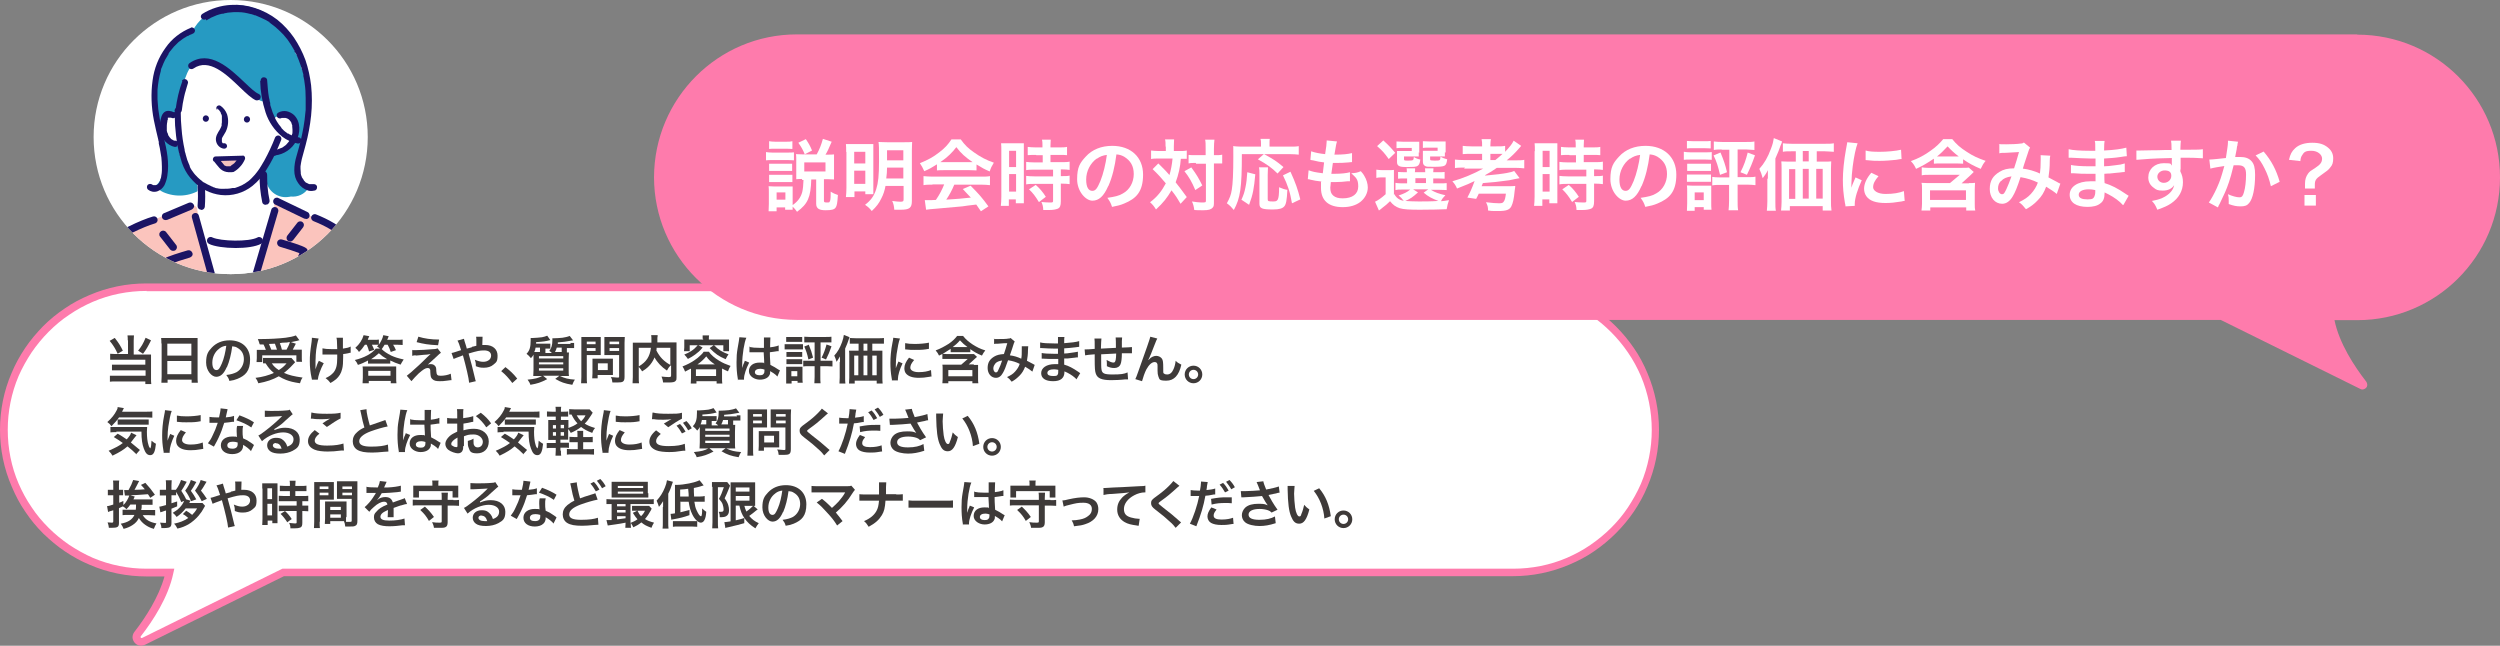 <?xml version="1.0" encoding="UTF-8"?>
<svg id="_レイヤー_1" data-name="レイヤー_1" xmlns="http://www.w3.org/2000/svg" xmlns:xlink="http://www.w3.org/1999/xlink" version="1.1" viewBox="0 0 966.7 249.7">
  <rect x="0" y="0" width="966.7" height="249.7" fill="#808080" stroke="none"/>
  <!-- Generator: Adobe Illustrator 29.1.0, SVG Export Plug-In . SVG Version: 2.1.0 Build 142)  -->
  <defs>
    <style>
      .st0 {
        fill: none;
      }

      .st1 {
        fill: #1b1464;
      }

      .st2 {
        fill: #f4c2be;
      }

      .st3 {
        isolation: isolate;
      }

      .st4 {
        fill: #3e3a39;
      }

      .st5 {
        fill: #fff;
      }

      .st6 {
        fill: #fe7bac;
      }

      .st7 {
        fill: #269ac2;
      }

      .st8 {
        fill: #fbc4bd;
      }

      .st9 {
        clip-path: url(#clippath);
      }
    </style>
    <clipPath id="clippath">
      <circle class="st0" cx="89.2" cy="53" r="53"/>
    </clipPath>
  </defs>
  <g>
    <path class="st5" d="M56.7,111h528.3c30.5,0,55.2,24.7,55.2,55.2,0,30.5-24.7,55.2-55.2,55.2H109.5l-54,26.7c-.9.5-2,0-2.5-.8-.3-.6-.2-1.4.2-2,4.6-5.9,10.5-14.9,12.3-23.8h-8.8c-30.4,0-55.1-24.7-55.2-55.2,0-30.4,24.7-55.1,55.2-55.2"/>
    <path class="st6" d="M54.6,249.7c-1.3,0-2.5-.8-3-1.9-.6-1.1-.4-2.5.4-3.5,4.2-5.4,9.4-13.4,11.6-21.4h-6.9c-7.6,0-15.1-1.5-22-4.5-3.4-1.4-6.6-3.2-9.6-5.2-3-2-5.8-4.4-8.4-6.9-2.6-2.6-4.9-5.4-6.9-8.4-2.1-3-3.8-6.3-5.2-9.6C1.5,181.2,0,173.7,0,166.2c0-7.6,1.5-15.1,4.5-22,1.4-3.4,3.2-6.6,5.2-9.6,2-3,4.4-5.8,6.9-8.4,2.6-2.6,5.4-4.9,8.4-6.9,3-2.1,6.3-3.8,9.6-5.2,7-3,14.4-4.5,22-4.5h528.3c7.6,0,15.1,1.5,22,4.5,3.4,1.4,6.6,3.2,9.6,5.2,6,4.1,11.2,9.3,15.3,15.3,2.1,3,3.8,6.3,5.2,9.6,6,14.1,6,30,0,44-1.4,3.4-3.2,6.6-5.2,9.6-4.1,6-9.3,11.2-15.3,15.3-3,2.1-6.3,3.8-9.6,5.2-7,3-14.4,4.5-22,4.5H109.8l-53.7,26.5c-.5.2-1,.4-1.5.4ZM56.7,112.5c-7.2,0-14.3,1.4-20.8,4.2-3.2,1.4-6.2,3-9.1,5-2.9,1.9-5.5,4.1-8,6.6-2.4,2.4-4.6,5.1-6.6,8-1.9,2.9-3.6,5.9-5,9.1-2.8,6.6-4.2,13.7-4.2,20.8,0,7.2,1.4,14.3,4.2,20.8,1.4,3.2,3,6.2,5,9.1,1.9,2.9,4.1,5.5,6.6,8,2.4,2.4,5.1,4.6,8,6.6,2.9,1.9,5.9,3.6,9.1,5,6.6,2.8,13.7,4.2,20.8,4.2h10.7l-.4,1.8c-1.9,9.2-7.9,18.4-12.6,24.4,0,0-.1.2,0,.4,0,.1.2.2.3.2,0,0,.1,0,.2,0l54.3-26.8h475.9c7.2,0,14.3-1.4,20.8-4.2,3.2-1.4,6.2-3,9.1-5,5.7-3.9,10.7-8.8,14.5-14.5,1.9-2.9,3.6-5.9,5-9.1,5.6-13.3,5.6-28.4,0-41.7-1.4-3.2-3-6.2-5-9.1-3.9-5.7-8.8-10.6-14.5-14.5-2.9-1.9-5.9-3.6-9.1-5-6.6-2.8-13.7-4.2-20.8-4.2H56.7Z"/>
  </g>
  <g class="st3">
    <g class="st3">
      <path class="st4" d="M49.4,131.7c0-.8,0-1.4-.1-2h2.5c0,.5-.1,1.1-.1,2v5.4h5.1c.7,0,1.1,0,1.6,0,0,.5,0,1,0,1.7v7.4c0,1,0,1.6.1,2.3h-2.3v-1h-11.5c-.9,0-1.6,0-2.2.1v-2.3c.6,0,1.1,0,2.1,0h11.7v-2.1h-11.1c-.9,0-1.4,0-1.9,0v-2.2c.5,0,1,0,1.9,0h11v-1.9h-11.5c-.9,0-1.5,0-2.1,0v-2.3c.7,0,1.2.1,2.1.1h4.8v-5.4ZM44.4,130.7c1.5,1.9,2.3,3.2,3.1,4.9l-2,1.2c-.9-2-1.7-3.3-3.1-5l1.9-1.1ZM58.4,131.6c-1.2,2.4-1.8,3.5-3.1,5.2l-1.9-1.2c1.3-1.6,2-2.8,2.9-5l2.1,1Z"/>
      <path class="st4" d="M62.4,132.8c0-.8,0-1.5-.1-2.1.6,0,1.3,0,2.2,0h9.7c.9,0,1.6,0,2.2,0,0,.8,0,1.3,0,2v12.9c0,1,0,1.7.1,2.4h-2.4v-1.2h-9.3v1.2h-2.4c0-.7.1-1.5.1-2.4v-12.8ZM64.7,137.5h9.3v-4.6h-9.3v4.6ZM64.7,144.7h9.3v-5.1h-9.3v5.1Z"/>
      <path class="st4" d="M87.7,141.9c-1.1,2.6-2.4,3.8-4.1,3.8s-3.9-2.3-3.9-5.5.8-4.3,2.2-5.8c1.7-1.8,4-2.8,6.9-2.8,4.8,0,7.9,2.9,7.9,7.4s-1.8,6.2-4.9,7.5c-1,.4-1.7.6-3.1.8-.3-1.1-.6-1.5-1.2-2.3,1.8-.2,3-.6,4-1.1,1.7-1,2.8-2.9,2.8-5s-.9-3.5-2.5-4.4c-.6-.4-1.1-.5-2-.6-.4,3.1-1.1,5.9-2.1,8.2ZM84.8,134.8c-1.7,1.2-2.7,3.3-2.7,5.4s.7,2.9,1.6,2.9,1.3-.8,2.1-2.6c.8-1.8,1.4-4.5,1.7-6.8-1,.1-1.8.4-2.6,1Z"/>
      <path class="st4" d="M114.1,140.1q-.3.3-1.8,1.9c-.7.7-1.5,1.4-2.5,2.2,2.1.9,3.8,1.3,7.2,1.8-.5.7-.8,1.4-1,2.2-2.6-.4-3.8-.7-5.4-1.3-1-.4-1.8-.8-2.8-1.4-2.3,1.3-4.7,2.1-7.9,2.7-.3-.9-.6-1.4-1.1-2.1,2.7-.3,5.1-1,7.1-1.9-1.3-1.1-1.9-1.7-3.2-3.7-.6,0-.6,0-1,0v-2.1c.5,0,1.2,0,2,0h7.3c.8,0,1.3,0,1.7,0l1.3,1.5ZM100.4,133.1c-.2-.7-.4-1.3-.7-2,.7,0,1.2,0,1.6,0,2.9,0,6.5-.2,9.1-.5,1.6-.2,3-.5,4-.9l1.4,1.9c-.3,0-.4,0-.9.2-.8.2-1.4.3-2.4.5l1.9.6c-.9,1.7-.9,1.8-1.2,2.3h1.3c1.1,0,1.6,0,2.2,0,0,.5,0,1,0,1.7v1.5c0,.6,0,1,.1,1.5h-2.2v-2.5h-13.2v2.6h-2.2c0-.5.1-1,.1-1.5v-1.5c0-.6,0-1,0-1.7.6,0,1.1,0,2.2,0h1.3c-.2-.7-.6-1.5-.9-2.1h-1.3ZM107.1,135.2c-.3-.8-.5-1.6-.8-2.3,0,0-.8,0-2.3.1.3.7.6,1.4.9,2.2h2.3ZM105.1,140.5c.8,1.2,1.5,1.8,2.7,2.6,1.3-.8,2.1-1.5,3-2.6h-5.7ZM110.8,135.2c.5-.9,1-1.9,1.3-2.9-.5,0-.7,0-.9.1s-.7,0-1.5.1c-.3,0-.8,0-1.5.2.4.9.5,1.4.8,2.5h1.7Z"/>
      <path class="st4" d="M125.2,140.4c-1.3,2.4-2.2,5-2.3,6.4h-2.3c0-.2,0-.3-.1-.6-.5-2.3-.7-4.2-.7-6.5s.1-3.4.7-7.6c.1-.8.1-1.1.1-1.5l2.6.3c-.2.8-.4,1.3-.6,2.4-.3,1.7-.4,2.3-.5,3.9,0,1.3-.1,1.9-.1,2.3s0,.3,0,.6c0,.2,0,.6,0,1.5v.4c0,.3,0,.4,0,.8.3-1.1.8-2.4,1.3-3.3l1.8.9ZM124.7,134.7c.9.2,1.9.3,3.6.3s1.1,0,2.1,0c-.1-3.5-.1-3.7-.3-4.4h2.5c0,.3,0,.4,0,.6s0,.4,0,1.3c0,.2,0,1,0,2.3,1.4-.2,2.3-.4,3-.8v2.4c-.2,0-.3,0-1,.2-.9.2-1.1.2-1.9.3,0,.4,0,.6,0,1,0,2.1-.1,3.8-.4,4.8-.4,1.7-1.2,2.9-2.3,3.9-.6.5-1.2.9-2.2,1.5-.7-.9-1-1.2-1.9-1.9,1.4-.6,2.3-1.3,3.1-2.2,1-1.3,1.4-2.7,1.4-5.6s0-.6,0-1.3c-.7,0-1.7,0-2.7,0s-1.3,0-1.8,0c-.6,0-.7,0-.9,0h-.3v-2.3Z"/>
      <path class="st4" d="M141.1,133.3c-.8,1.2-1.3,1.9-2.3,2.8-.4-.7-.8-1.1-1.4-1.6,1.6-1.4,2.7-3.1,3.2-4.9l2.2.4q-.5,1-.6,1.4h2.4c.9,0,1.4,0,1.9-.1v2c.8-1.2,1.5-2.5,1.7-3.7l2.1.4q-.3.9-.6,1.4h3.9c.9,0,1.5,0,2.1-.1v2.1c-.6,0-1.2-.1-2.1-.1h-1.6c.4.6.7,1.1,1.1,2.1l-2,.7c-.4-1.2-.6-1.7-1.2-2.8h-1.2c-.3.6-.7,1.1-1.1,1.7.9.9,2.1,1.7,3.7,2.5,1.3.6,2.5,1,4.8,1.5,0,.1-.2.2-.2.3-.5.8-.6.9-1,1.7-1.5-.5-2.6-.9-4-1.6v1.2c-.6,0-1.2,0-1.8,0h-5c-.8,0-1.2,0-1.8,0v-1.2c-1.3.7-2.6,1.3-3.9,1.7-.4-.9-.6-1.2-1.2-1.9,3.5-.8,6.7-2.5,8.1-4.4h1.6c-.3-.3-.3-.3-1.1-.8.3-.3.3-.4.5-.7-.4,0-.9,0-1.6,0h-.9c.3.6.5,1,.9,2l-2,.6c-.2-.9-.5-1.7-.9-2.6h-.8ZM142.4,148.2h-2.2c0-.6.1-1.3.1-2.1v-2.5c0-.9,0-1.3-.1-1.9.5,0,1,0,1.9,0h9.2c.9,0,1.4,0,1.9,0,0,.5,0,1,0,1.9v2.5c0,.9,0,1.5.1,2.1h-2.2v-.9h-8.5v.9ZM142.4,145.3h8.6v-1.9h-8.6v1.9ZM149.1,138.9h.6c-1.4-.8-2.2-1.4-3.2-2.3-1.1,1-1.8,1.5-3,2.3.3,0,.4,0,.7,0h4.9Z"/>
      <path class="st4" d="M159.3,135.4c.5,0,.7,0,1.2,0,1.9,0,4.6-.2,7.1-.4.9,0,1.3-.2,1.6-.3l1.3,1.7c-.4.3-.8.6-1.7,1.5-1.1,1-2.8,2.6-3.4,3.1.5-.2.8-.2,1.2-.2.8,0,1.3.3,1.7.8.3.4.4.7.4,1.8.1,1.6.4,1.9,1.7,1.9s2.9-.3,3.9-.8l.3,2.5c-.3,0-.5,0-1.8.2-1.2.2-1.9.2-2.8.2-1.4,0-2.2-.2-2.8-.8-.6-.5-.7-1-.8-2.6,0-.8,0-1-.2-1.3-.1-.3-.5-.4-.8-.4-.9,0-1.8.6-3.5,2.1-1,1-2.1,2.1-2.8,3l-1.8-2.1q.9-.6,4.6-4c.5-.4.8-.8,2.3-2.2.5-.5,1.3-1.3,2.3-2.2-1.1.2-1.7.3-2.6.3q-.3,0-2,.2t-1,0c-.7,0-.9,0-1.5.2v-2.4ZM161.8,130.2c2.3.7,4.9,1.1,8,1.1l-.4,2.2c-4-.2-5.5-.5-8.3-1.2l.7-2.2Z"/>
      <path class="st4" d="M182.5,134.1c.6-.1.9-.2,1.7-.4q0-.4,0-1.1c0-1.7,0-1.9-.1-2.4h2.5q0,.6-.1,3.2c.5,0,.8,0,1.2,0,2.8,0,4.7,1.6,4.7,4.1s-.6,2.6-1.6,3.5c-.9.8-2.2,1.2-3.7,1.2s-2-.2-3.1-.6c0-1,0-1.3-.4-2.5,1.2.5,2.2.8,3.2.8s1.6-.2,2.3-.7c.5-.4.8-1,.8-1.7,0-1.3-1-2-2.7-2s-2.6.2-6,1.2c1.2,4.3,1.3,4.7,2.5,9.7.1.4.1.6.3,1l-2.6.6c-.1-1.6-1.2-6.3-2.4-10.6-.3.1-.3.1-1,.4-.7.2-2.1.8-2.6,1l-.8-2.3c.6-.1.8-.2,1.8-.5.8-.3,1-.3,1.9-.6-.6-2-1-3-1.4-3.7l2.5-.7q.1.6.7,2.4c.2.5.2.8.4,1.4l1.9-.5Z"/>
      <path class="st4" d="M195.5,142c1.8,1.4,3,2.5,4.5,4.4l-1.9,1.7c-1.5-2-2.6-3.2-4.3-4.6l1.7-1.6Z"/>
      <path class="st4" d="M220.5,132.6c.6,0,1.1,0,1.5,0v2c-.5,0-.9,0-1.5,0h-1.3v1.7c.4,0,.5,0,.8,0,0,.6-.1,1.2-.1,2.7v4.1c0,1.2,0,1.8.1,2.3-.6,0-1.2,0-2.1,0h-1.4c2,.9,3.1,1.2,5.8,1.4-.5.7-.5.8-1,2-3-.5-4.4-1-6.6-2.3l1.6-1.2h-6.3l1.6,1.3c-2.5,1.3-3.7,1.7-6.5,2.2-.3-.9-.5-1.1-1.1-2,3-.3,4.1-.6,5.6-1.4h-1.2c-.9,0-1.6,0-2.2,0,0-.6.1-1.3.1-2.4v-4c0-1,0-1.2,0-1.9-.2.5-.4.7-1,1.4-.6-.8-1-1.1-1.7-1.7,1.2-1.2,1.6-2.6,1.6-5.2s0-.7,0-.9h.3c.2,0,.4,0,.4,0,1.1,0,2.7-.2,3.7-.3.8-.2,1.4-.3,2-.6l1.2,1.7c-1.9.5-2.7.6-5.5.8,0,.3,0,.4,0,.6h4c.6,0,1.1,0,1.5,0v1.9c-.4,0-.9,0-1.4,0h-.5v1.7h2.5c-.4-.4-.5-.5-1-.8.8-1,1.2-2.2,1.2-4.2s0-.4,0-.7c.3,0,.5,0,.6,0,.7,0,2.5-.1,3.3-.2,1.1-.2,1.8-.3,2.8-.7l1.3,1.7c-3.3.6-3.5.6-5.9.8,0,.3,0,.5,0,.6h5ZM208.8,136.1v-1.7h-1.7c-.1.6-.2,1.1-.5,1.7.7,0,1,0,1.7,0h.5ZM208.4,138.6h9.4v-.9h-9.4v.9ZM208.4,140.9h9.4v-.8h-9.4v.8ZM208.4,143.3h9.4v-.9h-9.4v.9ZM215.3,134.4c-.2.7-.4,1.2-.7,1.7h2.6v-1.7h-1.9Z"/>
      <path class="st4" d="M226.9,145.7c0,1.2,0,1.9.1,2.5h-2.3c0-.6.1-1.2.1-2.5v-13.1c0-1.1,0-1.6,0-2.3.6,0,1.1,0,2,0h3.5c1,0,1.5,0,2,0,0,.6,0,1.1,0,1.9v3.3c0,.9,0,1.4,0,1.8-.5,0-1.2,0-1.8,0h-3.6v8.5ZM226.9,133.1h3.4v-1h-3.4v1ZM226.9,135.7h3.4v-1.1h-3.4v1.1ZM237,143.6c0,.6,0,1,0,1.4-.4,0-.8,0-1.4,0h-4.5v1.3h-2.1c0-.6.1-1.2.1-1.9v-4.3c0-.5,0-1,0-1.4.4,0,.9,0,1.5,0h4.9c.6,0,1.1,0,1.5,0,0,.4,0,.8,0,1.4v3.6ZM231.2,143.1h3.8v-2.6h-3.8v2.6ZM241.5,145.7c0,1.1-.2,1.6-.7,1.9-.4.2-.9.3-2.1.3s-.5,0-1.9,0c-.1-1-.2-1.4-.6-2.1.8,0,1.8.2,2.5.2s.7,0,.7-.5v-8.2h-3.9c-.7,0-1.4,0-1.8,0,0-.5,0-.9,0-1.8v-3.3c0-.8,0-1.3,0-1.9.6,0,1,0,2,0h3.8c1,0,1.4,0,2.1,0,0,.7-.1,1.3-.1,2.2v13.1ZM235.7,133.1h3.7v-1h-3.7v1ZM235.7,135.7h3.7v-1.1h-3.7v1.1Z"/>
      <path class="st4" d="M259.2,141.4c-.5.5-.9,1.1-1.3,1.9-2.1-1.4-3.8-3.2-4.8-5.1-.3.7-.6,1.3-1,1.9-.9,1.4-2,2.4-3.8,3.5-.3-.5-.7-1.1-1.3-1.7v3.9c0,1.2,0,1.8.1,2.4h-2.5c0-.7.1-1.5.1-2.4v-11.4c0-.8,0-1.4,0-1.9.7,0,1.3,0,2.3,0h4.9c0-.5,0-.7,0-1.1,0-.8,0-1.2-.1-1.8h2.5c0,.4,0,.5-.1,1q0,.3,0,1.1t0,.7h5.1c1.1,0,1.6,0,2.3,0,0,.5,0,1.1,0,1.9v11.5c0,.8,0,1.1-.3,1.4-.4.6-1.2.7-3,.7s-1.1,0-1.9,0c-.1-1-.3-1.5-.6-2.3,1,.1,1.8.2,2.6.2s1.1,0,1.1-.6v-3.9ZM247,141.7c1.6-1,2.5-1.8,3.3-3,.7-1.1,1.2-2.4,1.4-4.2h-4.7v7.2ZM253.9,134.5c0,.5,0,.6-.1,1,.6,1.2,1.4,2.4,2.3,3.3.9.9,1.8,1.6,3.1,2.3v-6.6h-5.3Z"/>
      <path class="st4" d="M267,142.6c-.7.4-1.1.6-2.1,1.1-.3-.8-.5-1.3-1-2,1.8-.7,3.3-1.5,4.5-2.3.9-.6,1.8-1.3,2.7-2.2.5-.5.7-.7,1-1.2h2c.8,1.2,2.2,2.4,4,3.5,1.3.8,2.7,1.4,4.4,2-.5.8-.6,1-1,2.1-.9-.4-1.2-.5-2.3-1.1v3.8c0,.8,0,1.4.1,2h-2.2v-.9h-7.8v.9h-2.2c0-.6.1-1.2.1-2v-3.7ZM271.7,131c0-.5,0-.8,0-1.3h2.5c-.1.4-.1.7-.1,1.3v.3h5.6c.8,0,1.5,0,2.2,0,0,.4,0,.9,0,1.5v1.5c0,.6,0,1,0,1.5h-2.2v-2.3h-13v2.3h-2.2c0-.5.1-.9.1-1.5v-1.5c0-.5,0-1,0-1.5.7,0,1.4,0,2.2,0h5.1v-.3ZM271.6,134.5c-1,1.2-1.6,1.7-2.8,2.6-1,.7-1.6,1.1-2.8,1.7-.5-.7-.8-1.1-1.4-1.7,1.2-.5,1.8-.8,2.6-1.3,1.1-.7,1.6-1.2,2.7-2.4l1.8,1ZM269.1,145.4h7.8v-2.6h-7.8v2.6ZM276.4,140.9c-1.6-1.1-2.3-1.7-3.3-3.1-1,1.2-2.2,2.3-3.4,3.1h6.8ZM276,133.4c2,2,3.2,2.7,5.7,3.6-.5.7-.6.9-1.1,1.9-2.8-1.2-3.9-2-6.2-4.3l1.7-1.2Z"/>
      <path class="st4" d="M285.4,147.3c0-.2,0-.3-.1-.8-.4-2.3-.5-4.3-.5-6.4s.1-3.6.4-5.3q.1-.6.5-2.9c.1-.7.2-1.3.2-1.5h0c0,0,2.7.2,2.7.2-.8,1.7-1.6,6.6-1.6,10q0,.7,0,1v.3c0,.2,0,.2,0,.4h0q.1-.2.2-.6c0-.1.1-.4.2-.7q.2-.4.4-.9c0,0,0-.1.2-.6l1.7.7c-1.2,2.3-2,4.8-2,6.1s0,.2,0,.5h-2.4ZM290,134.2c.9.2,2,.3,3.6.3s1.1,0,1.8,0c0-1.2,0-2.2,0-3s0-.7,0-1h2.5c0,.5-.1,1.5-.1,2.9v.9c1-.1,1.9-.3,2.7-.5q.1,0,.4-.2h.2s0,2.2,0,2.2c-.2,0-.2,0-.6,0-.7.1-1.7.3-2.8.4v.4c0,1.1,0,1.2.2,4.5,1.4.7,1.9,1,3.1,1.8.3.2.4.2.6.3l-1,2.4c-.3-.4-.9-.9-1.5-1.3-.7-.4-1.1-.7-1.3-.8v.3c0,.4,0,.8-.2,1.1-.5,1.2-1.9,1.9-3.8,1.9s-4.2-1.2-4.2-3.3,1.7-3.3,4.1-3.3,1.2,0,1.8.3c0-.5,0-1.5-.2-4.3-.8,0-1.3,0-1.8,0-.7,0-1.5,0-2.5,0-.3,0-.5,0-.6,0-.2,0-.3,0-.3,0-.1,0-.2,0-.2,0s0,0-.1,0v-2.3ZM294,142.6c-1.3,0-2.1.5-2.1,1.3s.7,1.2,1.8,1.2,1.3-.2,1.6-.6c.2-.2.3-.5.3-1.1v-.5c-.7-.2-1-.3-1.6-.3Z"/>
      <path class="st4" d="M303.3,133.1c.5,0,.9,0,1.6,0h4c.8,0,1.1,0,1.6,0v2c-.4,0-.7,0-1.5,0h-4c-.7,0-1.1,0-1.6,0v-2ZM304,148.3c0-.6,0-1.2,0-1.9v-3c0-.6,0-1,0-1.6.5,0,.9,0,1.5,0h3.4c.8,0,1,0,1.4,0,0,.4,0,.7,0,1.4v2.9c0,.8,0,1.3.1,1.9h-2v-.7h-2.3v1h-2ZM304,130.3c.5,0,.9,0,1.7,0h2.8c.8,0,1.2,0,1.7,0v1.9c-.5,0-.9,0-1.7,0h-2.8c-.8,0-1.2,0-1.7,0v-1.9ZM304.1,136.1c.4,0,.7,0,1.3,0h3.5c.7,0,.9,0,1.3,0v1.9c-.4,0-.7,0-1.3,0h-3.5c-.6,0-.9,0-1.3,0v-1.9ZM304.1,138.9c.4,0,.7,0,1.3,0h3.5c.7,0,.9,0,1.3,0v1.9c-.4,0-.7,0-1.3,0h-3.5c-.6,0-.9,0-1.3,0v-1.9ZM306,145.5h2.3v-2h-2.3v2ZM313,132.4c-.7,0-1.4,0-2,0v-2.2c.6,0,1.2.1,2.1.1h6.3c.9,0,1.6,0,2.1-.1v2.2c-.7,0-1.3,0-2,0h-2.2v7.1h2.6c.9,0,1.4,0,2,0v2.2c-.6,0-1.3-.1-2.1-.1h-2.6v4.1c0,1.1,0,1.7.1,2.5h-2.4c0-.7.1-1.4.1-2.5v-4.1h-2.4c-.9,0-1.4,0-2,.1v-2.2c.5,0,1,0,2,0h2.4v-7.1h-2ZM312.7,133.2c.9,2.2,1.2,3.1,1.7,5.1l-1.8.7c-.5-2.3-.9-3.4-1.6-5l1.7-.7ZM321.5,134c-.7,2-1.2,3.2-2.1,5l-1.7-.7c.9-1.8,1.4-3.2,1.9-5.1l1.9.7Z"/>
      <path class="st4" d="M324.8,140c0-.8,0-1.2,0-2.2-.4.7-.8,1.4-1.3,2.1-.3-1-.5-1.5-.9-2.4,1.3-1.4,2.2-3,3-5.2.4-1.2.6-1.9.7-2.8l2.2.9c-.2.5-.2.6-.4,1.1q-.4,1.3-1.3,3.3v11.2c0,1.1,0,1.7.1,2.3h-2.3c0-.8.1-1.4.1-2.3v-6ZM339.4,135.6c.8,0,1.3,0,1.8,0,0,.5,0,1.1,0,1.9v8.3c0,1,0,1.7.1,2.5h-2.3v-1.1h-8.5v1.1h-2.2c0-.7.1-1.5.1-2.2v-8.6c0-.7,0-1.3-.1-1.9.6,0,1,0,1.8,0h1.9v-2.7h-1c-1,0-1.7,0-2.4,0v-2.2c.6,0,1.3.1,2.4.1h8.4c1.1,0,1.8,0,2.4-.1v2.2c-.6,0-1.4,0-2.4,0h-2.1v2.7h2ZM330.3,137.5v7.6h1.6v-7.6h-1.6ZM335.4,132.9h-1.5v2.7h1.5v-2.7ZM333.9,145.1h1.5v-7.6h-1.5v7.6ZM337.3,145.1h1.7v-7.6h-1.7v7.6Z"/>
      <path class="st4" d="M344.9,147.2c0-.4,0-.5-.1-.9-.4-2.4-.5-4-.5-6s.2-4.9.8-7.8c.2-1.1.3-1.3.3-1.9l2.6.3c-.5,1.2-.9,3.4-1.3,6-.2,1.5-.3,2.7-.3,4.4,0,.4,0,.6,0,1.1.2-.7.3-.8,1-2.6l1.6.7c-1.1,2.3-1.8,4.6-1.8,6.1s0,.3,0,.5h-2.4ZM353.4,139.3c-1,1.2-1.4,2-1.4,2.9s1.1,1.7,3.2,1.7,3.5-.3,4.8-.8l.2,2.5c-.3,0-.4,0-.8.1-1.6.3-2.8.4-4.1.4-2.5,0-4.1-.6-5-1.7-.4-.5-.6-1.2-.6-2,0-1.3.6-2.6,1.8-4.1l2,.9ZM350.1,132.7c.9.2,2,.3,3.7.3s4.1-.2,5.4-.5v2.4s-.3,0-1.3.2c-1.3.2-2.8.2-4.3.2s-1.5,0-3.6-.2v-2.4Z"/>
      <path class="st4" d="M367.6,134.9c-1.7,1.1-2.9,1.9-4.5,2.6-.4-.8-.6-1.2-1.3-2,1.9-.7,3.5-1.6,5.1-2.6,1.3-.9,2.3-1.8,3.2-3h2.3c1.1,1.4,2.1,2.2,3.7,3.3,1.6,1,2.9,1.7,4.9,2.3-.6.8-.8,1-1.3,2-1.9-.8-3-1.4-4.5-2.5v1.2c-.5,0-1,0-1.7,0h-4.2c-.7,0-1.2,0-1.7,0v-1.2ZM376.6,141.1c.7,0,1.1,0,1.6,0,0,.6,0,.9,0,1.6v3.8c0,.7,0,1.1.1,1.7h-2.3v-.8h-9.3v.8h-2.3c0-.6.1-1,.1-1.7v-3.9c0-.6,0-1.1-.1-1.6.5,0,1,0,1.6,0h5.7l2.5-2.2h-7.9c-.8,0-1.4,0-1.9,0v-2c.4,0,.9.1,1.5.1h8.9c.9,0,1.4,0,1.8,0l1.2,1.1s-.3.3-.8.7l-2.4,2.2h1.9ZM366.7,145.5h9.3v-2.4h-9.3v2.4ZM373.5,134.2h.6c-1.2-.9-2-1.6-2.9-2.6-1,1.2-1.9,1.9-2.8,2.6.3,0,.5,0,.7,0h4.3Z"/>
      <path class="st4" d="M384.3,131.1c.5,0,1,0,2,0s3,0,3.7-.2c.4,0,.5,0,.8-.2l1.6,1.4c-.2.2-.3.5-.4.8,0,.2-1.3,3.9-1.5,4.5,1.6.2,2.9.6,4.4,1.3.2-1,.2-1.8.2-3.7s0-.7,0-1.1h2.5c0,.5-.1.7-.1,1.4,0,1.8-.2,3-.4,4.2.6.3,1.5.8,2.1,1.1.5.3.6.3.9.5l-.9,2.6c-.6-.5-1.7-1.3-2.8-1.9-.6,1.5-1.2,2.5-2.2,3.5-.9.9-1.9,1.7-3,2.3-.8-1-1-1.2-1.8-1.8,1.5-.7,2.3-1.2,3.1-2.1.8-.9,1.5-1.9,1.8-3-1.4-.7-2.6-1.1-4.5-1.4-.9,2.6-1.4,3.9-2,4.9-.7,1.3-1.6,1.9-2.7,1.9-1.8,0-3.2-1.6-3.2-3.8s.9-3.4,2.5-4.4c1-.6,2.1-.9,3.8-1,.5-1.6.8-2.3,1.3-4.2-1,0-1.5,0-3.5.2-.8,0-1.2,0-1.6.1v-2.3ZM384.9,140.6c-.5.5-.8,1.2-.8,1.9s.4,1.5,1,1.5.7-.4,1.1-1.3c.4-.8.9-2,1.3-3.3-1.3.2-2,.5-2.7,1.2Z"/>
      <path class="st4" d="M416.4,146.8c-.9-1-2.3-2-3.7-2.7-.4-.2-.6-.3-1.1-.5v.2c0,1.3-.4,2.1-1.1,2.7s-1.8.9-3.3.9c-2.9,0-4.6-1.1-4.6-3.1s2-3.5,5.3-3.5.8,0,1.3,0q0-.2,0-.5v-.4q0-.3,0-1.1c-1,0-1.6,0-2,0-1.2,0-2,0-3.6-.1-.3,0-.5,0-.8,0v-2.2c.9.2,2.8.3,4.7.3s1.1,0,1.6,0c0-.2,0-.9,0-2-.6,0-1,0-1.3,0-1,0-3.6-.1-4.9-.2-.2,0-.4,0-.4,0h-.3v-2.2c1,.3,3.1.4,5.4.4s1,0,1.5,0c0-2,0-2,0-2.5h2.5c-.1.5-.1.8-.1,2.4,2.7-.2,4.5-.4,5.8-.8v2.2q-.3,0-1.5.2c-1.8.2-2.5.3-4.3.4,0,.5,0,.7,0,2q1,0,2.8-.3c1.3-.2,1.6-.2,2.5-.4v2.2c-.3,0-.8,0-1.2.1-.3,0-1.2.1-2.7.3-.3,0-.6,0-1.4,0q0,1.9,0,2.4c1.8.5,3.3,1.3,5.5,2.8.3.2.4.3.7.5l-1.4,2.3ZM407.6,142.8c-1.6,0-2.6.5-2.6,1.4s.9,1.2,2.3,1.2,1.5-.2,1.7-.6c.2-.3.2-.7.2-1.3v-.5c-.7-.1-1.1-.2-1.7-.2Z"/>
      <path class="st4" d="M436,146.7q-.2,0-.9,0c-1.5.2-4.1.3-5.4.3-3.7,0-5.4-.7-6-2.6-.3-.9-.4-2-.4-5.5s0-.4,0-1.9q-2.8.2-3.7.4l-.2-2.3c.3,0,.5,0,.6,0,.2,0,1.3,0,3.3-.2,0-.3,0-.5,0-.6,0-2.1,0-2.7-.1-3.4h2.7q-.1.7-.2,3.9,2.8-.1,5.8-.3,0-3.2-.1-4h2.5c0,.6-.1.9-.1,1.4v2.5q3.2-.1,3.9-.2v2.4c-.4,0-.6,0-1.1,0s-1.8,0-2.8,0c0,2-.2,3.5-.5,4.2-.4,1-1.3,1.5-2.4,1.5s-1.8-.2-2.9-.7c0-.4,0-.5,0-.8,0-.5,0-.9-.1-1.6,1.1.6,2,1,2.6,1s.7-.3.9-1c.1-.6.2-1.4.2-2.5q-3,.1-5.8.3v.5q0,.1,0,1.2v.4c0,1,0,3.2.1,3.6.2,1.7,1,2.1,4.3,2.1s4.5-.2,5.8-.8l.2,2.7Z"/>
      <path class="st4" d="M444.1,139.2q.1-.1.4-.4c.6-.7,1.7-1.2,2.6-1.2s1.8.5,2.2,1.1c.4.6.5,1.4.5,3.7s0,1.8.4,2.1c.2.2.6.3,1.1.3,1.1,0,1.9-.7,2.5-2.1.4-.9.7-2.1.8-3.2.7.7,1,.9,2.2,1.5-.9,4.1-2.8,6.2-5.8,6.2s-2.6-.6-3.1-1.7c-.2-.5-.3-1.2-.3-2.2v-.2c0-.7,0-1.2,0-1.4,0-.6,0-.9-.2-1.2-.1-.3-.5-.5-.9-.5-1.1,0-2.2,1-3.2,2.8-.6,1.1-1.4,3.4-1.7,4.6l-2.6-.8c.3-.6.5-1.1,1.1-2.8q4.6-12.8,4.7-13.6l2.7.7c-.3.5-.4.8-1,2.3-1.1,2.9-2,5.1-2.5,6h0Z"/>
      <path class="st4" d="M464.9,144.8c0,1.9-1.5,3.4-3.4,3.4s-3.4-1.5-3.4-3.4,1.5-3.4,3.4-3.4,3.4,1.5,3.4,3.4ZM459.7,144.8c0,1,.8,1.8,1.8,1.8s1.8-.8,1.8-1.8-.8-1.8-1.8-1.8-1.8.8-1.8,1.8Z"/>
    </g>
    <g class="st3">
      <path class="st4" d="M46.1,161.3c-.9,1.3-1.8,2.3-3,3.5-.5-.7-.9-1.1-1.6-1.6,1.7-1.5,2.8-2.9,3.6-4.5.3-.5.4-.8.4-1.3l2.4.4q-.2.3-.7,1.4h9.2c1.1,0,1.8,0,2.5-.1v2.4c-.7,0-1.4-.1-2.5-.1h-10.4ZM52.8,175.7c-1.2-1.2-2.1-2-3.5-3.1-1.5,1.3-2.9,2.2-5.8,3.6-.4-.7-.7-1.1-1.5-1.9,2.7-1.2,4.1-1.9,5.5-3-1.2-.9-1.9-1.3-3.5-2.3l1.5-1.3c1.5.8,2.1,1.3,3.5,2.2.9-1,1.5-1.8,1.7-2.6l2.1,1c-.2.2-.4.5-.9,1.1-.5.7-.8,1.1-1.3,1.7,1.2,1,2.2,1.8,3.5,2.9l-1.5,1.7ZM45,167.1c-1,0-1.7,0-2.3.1v-2.1c.5,0,.9,0,1.7,0h10.2c1.3,0,1.7,0,2.3,0,0,.6-.1,1.2-.1,1.8,0,2.1.2,3.9.6,5.1.2.8.4,1,.7,1.4.3-.4.4-1.3.5-3,.7.6,1.1.9,1.7,1.2-.3,3.1-.9,4.4-2.2,4.4s-1.9-1-2.5-2.6c-.6-1.6-.9-3.5-.9-6.5h-9.7ZM45.5,162.2c.3,0,.9,0,1.5,0h8.4c1,0,1.7,0,2.1,0v2c-.6,0-1.1,0-2.1,0h-8c-.8,0-1.4,0-1.9,0v-1.9Z"/>
      <path class="st4" d="M63.3,175.2c0-.4,0-.5-.1-.9-.4-2.4-.5-4-.5-6s.2-4.9.8-7.8c.2-1.1.3-1.3.3-1.9l2.6.3c-.5,1.2-.9,3.4-1.3,6-.2,1.5-.3,2.7-.3,4.4,0,.4,0,.6,0,1.1.2-.7.3-.8,1-2.6l1.6.7c-1.1,2.3-1.8,4.6-1.8,6.1s0,.3,0,.5h-2.4ZM71.8,167.3c-1,1.2-1.4,2-1.4,2.9s1.1,1.7,3.2,1.7,3.5-.3,4.8-.8l.2,2.5c-.3,0-.4,0-.8.1-1.6.3-2.8.4-4.1.4-2.5,0-4.1-.6-5-1.7-.4-.5-.6-1.2-.6-2,0-1.3.6-2.6,1.8-4.1l2,.9ZM68.5,160.7c.9.2,2,.3,3.7.3s4.1-.2,5.4-.5v2.4s-.3,0-1.3.2c-1.3.2-2.8.2-4.3.2s-1.5,0-3.6-.2v-2.4Z"/>
      <path class="st4" d="M88,158.3q-.1.4-.3,1.3c-.1.5-.2.9-.4,1.8,1.4-.1,2.4-.3,3.2-.6v2.3c-.2,0-.2,0-.6,0-.7.1-1.9.3-3.2.4-.6,2-1.3,3.9-2.2,5.8-.5,1-.6,1.3-1.4,2.7q-.3.5-.4.7l-2.3-1.3c.7-.9,1.3-1.8,1.9-3.2.8-1.6,1.1-2.4,1.9-4.7-.9,0-1,0-1.3,0s-.4,0-.8,0h-1.1v-2.3c.7.1,1.5.2,2.7.2s.6,0,1,0c.3-1.4.6-2.6.6-3.5l2.6.3ZM97.1,174.5c-.7-.9-1.9-1.8-3.1-2.5,0,.2,0,.3,0,.4,0,.7-.3,1.6-.9,2.1-.7.7-1.9,1.1-3.3,1.1-2.6,0-4.4-1.3-4.4-3.4s1.8-3.4,4.3-3.4,1,0,1.9.2c0-.9-.1-1.7-.1-2.3s0-1.4.2-2h2.3c-.2.9-.2,1.3-.2,2.1s0,1.6.2,2.7c1.4.6,1.6.7,3.2,1.8.3.2.4.3.7.5q.2.2.3.3l-1.1,2.2ZM90,170.8c-1.3,0-2.1.5-2.1,1.4s.7,1.3,2,1.3,2-.6,2-1.7,0-.7,0-.7c-.7-.2-1.2-.3-1.8-.3ZM97.2,165.3c-1.7-1.2-3.5-2-5.8-2.8l1.2-1.9c2.4.9,3.9,1.6,5.6,2.7l-1.1,2.1Z"/>
      <path class="st4" d="M106.1,166.3c1.8-.7,2.7-.9,4.2-.9,3.4,0,5.6,1.8,5.6,4.5s-.9,3.4-2.7,4.4c-1.3.7-3,1.1-4.8,1.1s-3.1-.3-3.9-.9c-.8-.6-1.2-1.4-1.2-2.3,0-1.7,1.4-2.9,3.4-2.9s2.6.6,3.5,1.6c.4.5.6.9.9,1.8,1.7-.6,2.4-1.5,2.4-2.9s-1.5-2.6-4-2.6-5.8,1.2-8.2,3.4l-1.4-2.2c.7-.3,1.5-.9,2.8-1.9,1.9-1.4,4.5-3.7,6-5.2,0,0,.2-.2.4-.4h0c-.8,0-2,.2-5.7.3-.4,0-.6,0-1,0v-2.4c.6,0,1.2.1,2.3.1,1.7,0,4.1,0,6.1-.2.7,0,.9-.1,1.2-.3l1.2,1.8c-.3.2-.5.3-1,.8-1,.9-2.5,2.2-3.1,2.8-.4.3-1.8,1.4-2.2,1.6q-.5.3-.8.5h0ZM106.7,171.3c-.7,0-1.2.4-1.2.9,0,.8.9,1.3,2.4,1.3s.5,0,1,0c-.4-1.4-1.1-2.1-2.2-2.1Z"/>
      <path class="st4" d="M123.5,167.7c-1.3,1-1.8,1.9-1.8,2.7,0,1.3,1.5,1.9,4.8,1.9s5-.4,6.3-.8l.2,2.7c-.3,0-.5,0-.9,0-2.4.3-3.7.4-5.4.4s-3.9-.2-5-.7c-1.7-.7-2.6-1.8-2.6-3.3s.8-2.8,2.6-4.3l1.7,1.3ZM120.4,159.5c1.5.4,3.3.5,6,.5s4-.1,5.3-.4v2.2c-1.1.5-3.3,1.9-5.3,3.3l-1.7-1.4c1-.7,2-1.3,2.9-1.8-.9.1-1.7.2-3,.2s-2.7,0-3.7-.2c-.4,0-.5,0-.7,0l.2-2.4Z"/>
      <path class="st4" d="M141.7,158.2c0,1.3.7,4.2,1.3,6.3q1.3-.5,5.2-1.8c.4-.1.5-.2.8-.3l.9,2.5c-1.7.3-4.4,1.1-6.6,1.9-2.9,1.1-4.4,2.4-4.4,3.8s1.4,2.1,4.6,2.1,5-.3,6.5-.8l.2,2.7c-.4,0-.5,0-1.6.1-2.2.2-3.3.3-4.7.3-2.8,0-4.5-.3-5.8-1.1-1.1-.7-1.7-1.9-1.7-3.3s.6-2.6,1.8-3.6c.8-.7,1.4-1.1,2.7-1.7-.5-1.6-.8-3-1.3-5.4-.2-1-.2-1-.3-1.3l2.6-.4Z"/>
      <path class="st4" d="M154.3,175.3c0-.2,0-.3-.1-.8-.4-2.3-.5-4.3-.5-6.4s.1-3.6.4-5.3q.1-.6.5-2.9c.1-.7.2-1.3.2-1.5h0c0,0,2.7.2,2.7.2-.8,1.7-1.6,6.6-1.6,10q0,.7,0,1v.3c0,.2,0,.2,0,.4h0q.1-.2.2-.6c0-.1.1-.4.2-.7q.2-.4.4-.9c0,0,0-.1.2-.6l1.7.7c-1.2,2.3-2,4.8-2,6.1s0,.2,0,.5h-2.4ZM158.8,162.2c.9.2,2,.3,3.6.3s1.1,0,1.8,0c0-1.2,0-2.2,0-3s0-.7,0-1h2.5c0,.5-.1,1.5-.1,2.9v.9c1-.1,1.9-.3,2.7-.5q.1,0,.4-.2h.2s0,2.2,0,2.2c-.2,0-.2,0-.6,0-.7.1-1.7.3-2.8.4v.4c0,1.1,0,1.2.2,4.5,1.4.7,1.9,1,3.1,1.8.3.2.4.2.6.3l-1,2.4c-.3-.4-.9-.9-1.5-1.3-.7-.4-1.1-.7-1.3-.8v.3c0,.4,0,.8-.2,1.1-.5,1.2-1.9,1.9-3.8,1.9s-4.2-1.2-4.2-3.3,1.7-3.3,4.1-3.3,1.2,0,1.8.3c0-.5,0-1.5-.2-4.3-.8,0-1.3,0-1.8,0-.7,0-1.5,0-2.5,0-.3,0-.5,0-.6,0-.2,0-.3,0-.3,0-.1,0-.2,0-.2,0s0,0-.1,0v-2.3ZM162.9,170.6c-1.3,0-2.1.5-2.1,1.3s.7,1.2,1.8,1.2,1.3-.2,1.6-.6c.2-.2.3-.5.3-1.1v-.5c-.7-.2-1-.3-1.6-.3Z"/>
      <path class="st4" d="M179.1,172.4c0,.8,0,1.3-.2,1.7-.2.7-.9,1.2-1.8,1.2s-2.8-.6-3.8-1.4c-.7-.6-1.1-1.4-1.1-2.3s.6-2,1.7-3c.7-.6,1.6-1.1,2.9-1.7v-3.1q-.2,0-.8,0c-.3,0-.6,0-1.1,0s-.9,0-1.1,0c-.3,0-.4,0-.5,0s-.2,0-.4,0v-2.2c.5.1,1.3.2,2.4.2s.4,0,.7,0c.5,0,.6,0,.8,0v-1.3c0-1.1,0-1.7-.1-2.3h2.5c-.1.6-.1,1.1-.1,2.2v1.3c1.5-.2,2.8-.4,3.9-.8v2.2c-.3,0-.7.1-2,.4-.7.1-1.1.2-1.8.3v2.6c1.4-.4,2.6-.6,4.1-.6,3.3,0,5.7,2,5.7,4.9s-1.9,4.6-4.5,4.6-2.8-.8-3.3-2.2c-.3-.7-.3-1.3-.3-2.6,1-.3,1.4-.4,2.2-.9,0,.4,0,.6,0,.9,0,.8,0,1.4.3,1.8.2.4.7.7,1.3.7,1.2,0,2-.9,2-2.2s-1.4-2.8-3.5-2.8-2.4.2-3.8.7v3.9ZM176.9,169.2c-1.5.8-2.4,1.7-2.4,2.4s.2.6.7.9c.4.3.9.4,1.3.4s.4-.2.4-.8v-2.9ZM188,165.2c-1-1.6-2.5-3.2-4-4.3l1.9-1.3c1.7,1.3,2.9,2.5,4,4.1l-1.8,1.5Z"/>
      <path class="st4" d="M195.8,161.3c-.9,1.3-1.8,2.3-3,3.5-.5-.7-.9-1.1-1.6-1.6,1.7-1.5,2.8-2.9,3.6-4.5.3-.5.4-.8.4-1.3l2.4.4q-.2.3-.7,1.4h9.2c1.1,0,1.8,0,2.5-.1v2.4c-.7,0-1.4-.1-2.5-.1h-10.4ZM202.5,175.7c-1.2-1.2-2.1-2-3.5-3.1-1.5,1.3-2.9,2.2-5.8,3.6-.4-.7-.7-1.1-1.5-1.9,2.7-1.2,4.1-1.9,5.5-3-1.2-.9-1.9-1.3-3.5-2.3l1.5-1.3c1.5.8,2.1,1.3,3.5,2.2.9-1,1.5-1.8,1.7-2.6l2.1,1c-.2.2-.4.5-.9,1.1-.5.7-.8,1.1-1.3,1.7,1.2,1,2.2,1.8,3.5,2.9l-1.5,1.7ZM194.7,167.1c-1,0-1.7,0-2.3.1v-2.1c.5,0,.9,0,1.7,0h10.2c1.3,0,1.7,0,2.3,0,0,.6-.1,1.2-.1,1.8,0,2.1.2,3.9.6,5.1.2.8.4,1,.7,1.4.3-.4.4-1.3.5-3,.7.6,1.1.9,1.7,1.2-.3,3.1-.9,4.4-2.2,4.4s-1.9-1-2.5-2.6c-.6-1.6-.9-3.5-.9-6.5h-9.7ZM195.2,162.2c.3,0,.9,0,1.5,0h8.4c1,0,1.7,0,2.1,0v2c-.6,0-1.1,0-2.1,0h-8c-.8,0-1.4,0-1.9,0v-1.9Z"/>
      <path class="st4" d="M216.9,174.3c0,.8,0,1.4.1,1.9h-2.2c0-.6.1-1.2.1-2v-1h-1.6c-.9,0-1.3,0-1.9.1v-2c.6,0,.9,0,1.9,0h1.6v-1.2h-.9c-.9,0-1.3,0-2,0,0-.7,0-1.3,0-2.3v-3.2c0-1,0-1.5,0-2.2.6,0,1,0,2,0h.9v-1.3h-1.5c-.9,0-1.2,0-1.9,0v-2c.6,0,.9.1,1.9.1h1.5c0-.9,0-1.3-.1-1.9h2.2c-.1.5-.1.9-.1,1.9h.9c.9,0,1.3,0,1.9-.1v2c-.6,0-.9,0-1.9,0h-.9v1.3h1.1c1,0,1.3,0,1.8,0,0,.5,0,.9,0,2v1.1c1.3-.5,2.5-1,3.5-1.8-1-1-1.6-2-2.3-3.4-.5,0-.6,0-.9,0v-2.1c.5,0,1.1.1,2,.1h4.4c.7,0,1.1,0,1.5,0l1.2,1.3c-.2.3-.3.4-.5.8-1.3,2-1.6,2.4-2.6,3.4,1.1.7,2,1.1,4,1.7-.6.7-.9,1.3-1.1,1.9-2.1-.8-3.1-1.4-4.3-2.3-1.3,1-2.4,1.6-4,2.3-.3-.6-.6-1.1-1-1.5v1.9c0,1,0,1.7,0,2.2-.5,0-.9,0-1.9,0h-1.1v1.2h1.7c.9,0,1.2,0,1.6,0v2c-.6-.1-.9-.1-1.7-.1h-1.6v1.1ZM213.8,164.4v1.3h1.2v-1.3h-1.2ZM213.8,167.1v1.4h1.2v-1.4h-1.2ZM218.1,165.6v-1.3h-1.3v1.3h1.3ZM218.1,168.5v-1.4h-1.3v1.4h1.3ZM227.5,169c.9,0,1.3,0,1.7-.1v2.1c-.6,0-1,0-1.8,0h-1.9v2.7h2.2c.9,0,1.5,0,2-.1v2.2c-.6,0-1.1-.1-2-.1h-6.5c-.9,0-1.4,0-2,.1v-2.2c.6,0,1,.1,1.9.1h2.3v-2.7h-1.3c-.8,0-1.3,0-1.9,0v-2.1c.5,0,1,.1,1.9.1h1.2v-.5c0-.9,0-1.4-.1-1.9h2.3c0,.5,0,1,0,1.9v.5h1.9ZM223,160.6c.5.9,1,1.6,1.7,2.3.9-.9,1.3-1.4,1.7-2.3h-3.4Z"/>
      <path class="st4" d="M233,175.2c0-.4,0-.5-.1-.9-.4-2.4-.5-4-.5-6s.2-4.9.8-7.8c.2-1.1.3-1.3.3-1.9l2.6.3c-.5,1.2-.9,3.4-1.3,6-.2,1.5-.3,2.7-.3,4.4,0,.4,0,.6,0,1.1.2-.7.3-.8,1-2.6l1.6.7c-1.1,2.3-1.8,4.6-1.8,6.1s0,.3,0,.5h-2.4ZM241.5,167.3c-1,1.2-1.4,2-1.4,2.9s1.1,1.7,3.2,1.7,3.5-.3,4.8-.8l.2,2.5c-.3,0-.4,0-.8.1-1.6.3-2.8.4-4.1.4-2.5,0-4.1-.6-5-1.7-.4-.5-.6-1.2-.6-2,0-1.3.6-2.6,1.8-4.1l2,.9ZM238.2,160.7c.9.2,2,.3,3.7.3s4.1-.2,5.4-.5v2.4s-.3,0-1.3.2c-1.3.2-2.8.2-4.3.2s-1.5,0-3.6-.2v-2.4Z"/>
      <path class="st4" d="M255.5,167.8c-1.3,1.1-1.8,1.9-1.8,2.8,0,1.3,1.5,1.9,4.8,1.9s5-.4,6.3-.9l.2,2.7c-.4,0-.4,0-.9,0-2.4.4-3.7.5-5.4.5s-3.9-.2-5-.7c-1.7-.7-2.6-1.8-2.6-3.3s.8-2.9,2.6-4.4l1.7,1.3ZM252.4,159.5c1.5.4,3.3.5,6,.5s4,0,5.3-.4v2.3c-1.1.5-3.6,2.1-5.3,3.3l-1.7-1.4c1.3-.8,1.5-.9,2-1.2.2-.1.3-.2.5-.3.2,0,.2,0,.4-.2-.9.1-1.7.2-3,.2s-2.7,0-3.7-.2c-.2,0-.4,0-.5,0s-.1,0-.3,0l.2-2.4ZM263,164c.9.9,1.4,1.7,2.1,2.9l-1.4.7c-.7-1.2-1.2-2-2.1-3l1.4-.7ZM266.1,166.4c-.6-1.1-1.3-2-2-2.9l1.3-.7c.9.9,1.5,1.7,2.1,2.8l-1.4.8Z"/>
      <path class="st4" d="M284.8,160.6c.6,0,1.1,0,1.5,0v2c-.5,0-.9,0-1.5,0h-1.3v1.7c.4,0,.5,0,.8,0,0,.6-.1,1.2-.1,2.7v4.1c0,1.2,0,1.8.1,2.3-.6,0-1.2,0-2.1,0h-1.4c2,.9,3.1,1.2,5.8,1.4-.5.7-.5.8-1,2-3-.5-4.4-1-6.6-2.3l1.6-1.2h-6.3l1.6,1.3c-2.5,1.3-3.7,1.7-6.5,2.2-.3-.9-.5-1.1-1.1-2,3-.3,4.1-.6,5.6-1.4h-1.2c-.9,0-1.6,0-2.2,0,0-.6.1-1.3.1-2.4v-4c0-1,0-1.2,0-1.9-.2.5-.4.7-1,1.4-.6-.8-1-1.1-1.7-1.7,1.2-1.2,1.6-2.6,1.6-5.2s0-.7,0-.9h.3c.2,0,.4,0,.4,0,1.1,0,2.7-.2,3.7-.3.8-.2,1.4-.3,2-.6l1.2,1.7c-1.9.5-2.7.6-5.5.8,0,.3,0,.4,0,.6h4c.6,0,1.1,0,1.5,0v1.9c-.4,0-.9,0-1.4,0h-.5v1.7h2.5c-.4-.4-.5-.5-1-.8.8-1,1.2-2.2,1.2-4.2s0-.4,0-.7c.3,0,.5,0,.6,0,.7,0,2.5-.1,3.3-.2,1.1-.2,1.8-.3,2.8-.7l1.3,1.7c-3.3.6-3.5.6-5.9.8,0,.3,0,.5,0,.6h5ZM273.1,164.1v-1.7h-1.7c-.1.6-.2,1.1-.5,1.7.7,0,1,0,1.7,0h.5ZM272.7,166.6h9.4v-.9h-9.4v.9ZM272.7,168.9h9.4v-.8h-9.4v.8ZM272.7,171.3h9.4v-.9h-9.4v.9ZM279.6,162.4c-.2.7-.4,1.2-.7,1.7h2.6v-1.7h-1.9Z"/>
      <path class="st4" d="M291.2,173.7c0,1.2,0,1.9.1,2.5h-2.3c0-.6.1-1.2.1-2.5v-13.1c0-1.1,0-1.6,0-2.3.6,0,1.1,0,2,0h3.5c1,0,1.5,0,2,0,0,.6,0,1.1,0,1.9v3.3c0,.9,0,1.4,0,1.8-.5,0-1.2,0-1.8,0h-3.6v8.5ZM291.2,161.1h3.4v-1h-3.4v1ZM291.2,163.7h3.4v-1.1h-3.4v1.1ZM301.3,171.6c0,.6,0,1,0,1.4-.4,0-.8,0-1.4,0h-4.5v1.3h-2.1c0-.6.1-1.2.1-1.9v-4.3c0-.5,0-1,0-1.4.4,0,.9,0,1.5,0h4.9c.6,0,1.1,0,1.5,0,0,.4,0,.8,0,1.4v3.6ZM295.5,171.1h3.8v-2.6h-3.8v2.6ZM305.8,173.7c0,1.1-.2,1.6-.7,1.9-.4.2-.9.3-2.1.3s-.5,0-1.9,0c-.1-1-.2-1.4-.6-2.1.8,0,1.8.2,2.5.2s.7,0,.7-.5v-8.2h-3.9c-.7,0-1.4,0-1.8,0,0-.5,0-.9,0-1.8v-3.3c0-.8,0-1.3,0-1.9.6,0,1,0,2,0h3.8c1,0,1.4,0,2.1,0,0,.7-.1,1.3-.1,2.2v13.1ZM300.1,161.1h3.7v-1h-3.7v1ZM300.1,163.7h3.7v-1.1h-3.7v1.1Z"/>
      <path class="st4" d="M320.2,159.8c-.3.2-.7.6-2.5,2.2-1,.9-2.4,2.1-4.8,3.8-.6.5-.8.6-.8.8s0,.3,1.8,1.7c3.1,2.4,3.7,2.9,6.3,5.2.2.2.3.3.6.5l-2.1,2.1c-.5-.7-1.2-1.5-2.6-2.7-1.4-1.3-2.1-1.9-5.2-4.3-1.3-1-1.7-1.6-1.7-2.5s.2-1.1.7-1.6c.3-.3.3-.3,1.8-1.4,2.2-1.6,3.3-2.6,4.6-3.9.9-.9,1.1-1.2,1.5-1.7l2.3,1.8Z"/>
      <path class="st4" d="M324.5,161.5c.7.1,1.5.2,2.7.2s.5,0,.9,0c.2-1,.4-2.5.4-3.1s0-.2,0-.4l2.6.2c-.1.4-.1.5-.3,1.6,0,.2,0,.5-.1.9,0,0,0,.3-.1.6,1.3-.1,2.5-.3,3.4-.6v2.3s0,0,0,0h-.5c-1.3.3-2.8.5-3.3.5-.7,3.9-1.7,7.2-3.5,11.8l-2.5-1c1.3-2.3,2.9-7.1,3.6-10.7h-.6s-1,0-1,0h-.5c-.3,0-.6,0-.8,0s-.2,0-.4,0v-2.3ZM334.4,169.2c-.8,1-1,1.5-1,2.2,0,1,1,1.5,3,1.5s3.4-.3,4.5-.7l.2,2.4c-.4,0-.5,0-1,.1-1.7.3-2.5.3-3.7.3-1.8,0-3.1-.3-4-.8-.9-.5-1.4-1.5-1.4-2.5s.4-2,1.5-3.5l2,.8ZM340.4,166.6c-1-.1-1.5-.1-2.5-.1-2,0-3.3.1-5.3.6l-.2-2.2c2.8-.5,3.8-.6,6-.6s1.1,0,2,0v2.4ZM337.1,158.8c.9.9,1.4,1.7,2.1,2.9l-1.4.7c-.7-1.2-1.2-2-2.1-3l1.4-.7ZM340.2,161.2c-.6-1.1-1.3-2-2-2.9l1.3-.7c.9.9,1.5,1.7,2.1,2.8l-1.4.8Z"/>
      <path class="st4" d="M344,161.9c.6,0,1.1,0,1.9,0,1.5,0,4.2-.2,5.4-.3-.3-.9-1.2-3-1.3-3.2l2.6-.3c.1.7.5,1.7,1.1,3.2,2.1-.4,3.8-.8,4.9-1.2l.3,2.4c-.5,0-.7.1-1.4.3-.3,0-1.3.3-2.9.6.7,1.3,1.2,2.2,1.4,2.5.5.9,1.4,2.2,2.1,3.2l-2.3,1.1c-.5-.5-.8-.7-1.4-.9-.9-.3-2-.5-3.2-.5-2.7,0-4.3.8-4.3,2.2s1.5,2,4.2,2,4.5-.5,6-1.3l.3,2.6c-2.5.8-4.3,1.1-6.3,1.1s-4.5-.5-5.6-1.5c-.8-.7-1.2-1.7-1.2-2.7s.5-2.2,1.4-3c1.2-1,2.8-1.4,5.1-1.4s2.5.2,3.5.6c-.8-1.1-.8-1.2-2.2-3.6-1.8.2-4.7.4-7.1.5-.5,0-.6,0-.9,0l-.2-2.4Z"/>
      <path class="st4" d="M364.7,159.9c0,.7-.2,1.7-.2,3s.2,4.1.4,5.4c.3,2.1,1,3.4,1.6,3.4s.6-.3.8-.9c.5-1.1.8-2.3,1.1-3.6.7.8,1,1.1,2,1.8-1,3.9-2.2,5.5-3.9,5.5s-2.4-1-3.2-2.9c-.8-2-1.2-4.9-1.3-10.4,0-.7,0-.8,0-1.3h2.7ZM374.2,160.8c2.5,3,3.9,6.4,4.5,10.8l-2.5.9c-.1-1.9-.6-4-1.3-5.8-.7-1.8-1.6-3.4-2.8-4.9l2.1-1Z"/>
      <path class="st4" d="M387,172.8c0,1.9-1.5,3.4-3.4,3.4s-3.4-1.5-3.4-3.4,1.5-3.4,3.4-3.4,3.4,1.5,3.4,3.4ZM381.8,172.8c0,1,.8,1.8,1.8,1.8s1.8-.8,1.8-1.8-.8-1.8-1.8-1.8-1.8.8-1.8,1.8Z"/>
    </g>
    <g class="st3">
      <path class="st4" d="M50.4,195.1c-.5.7-.8,1.1-1.5,1.8-.5-.5-.7-.7-1.4-1.1-.8.4-.9.4-1.5.7v5.7c0,1.6-.5,1.9-3,1.9s-.1,0-.9,0c-.1-.9-.2-1.3-.5-2.1.7,0,1.1.1,1.6.1s.6-.1.6-.6v-4.2c-.5.2-.6.2-1,.3-.7.2-.8.3-1,.4l-.4-2.3c.6,0,1-.2,2.4-.6v-3.6h-.7c-.5,0-.9,0-1.4,0v-2.1c.5,0,.8,0,1.4,0h.7v-1.6c0-.9,0-1.4-.1-2h2.4c-.1.6-.1,1.1-.1,2v1.6h.6c.4,0,.7,0,1,0v2.1c-.4,0-.7,0-1,0h-.5v2.9c.7-.3.9-.3,1.6-.7v1.6c1-.9,1.9-2.5,2.3-3.7h-.2c-.3,0-.3,0-.5,0q-.3,0-.6,0s-.1,0-.4,0l-.3-2.1c.4,0,.8,0,1.5,0h.2c.9-1.6,1.4-2.7,1.8-3.9l2.3.4c-.9,1.7-1.3,2.6-1.4,2.7-.1.3-.2.3-.4.7,1.5,0,2.8-.1,4-.2-.5-.6-.7-.9-1.5-1.7l1.7-.8c1.4,1.5,2.6,3,3.7,4.6l-1.8,1.2c-.4-.7-.6-1-.9-1.4-4.4.3-5,.4-6.8.4l1.7.5c-.3.6-.3.6-.5,1.1h5.1c1.1,0,1.7,0,2.3,0v2.1c-.7,0-1.4,0-2.2,0h-2c0,1,0,1.4-.2,2h3.1c1.2,0,1.8,0,2.3,0v2.1c-.7,0-1.4-.1-2.3-.1h-2.5c1.1,1.8,2.7,2.7,5.3,3.2-.4.6-.7,1.3-1,2.1-1.5-.4-2.4-.9-3.4-1.6-1-.7-1.8-1.6-2.4-2.6-.5,1.1-1.3,2-2.4,2.7-.9.6-1.9,1.1-3.5,1.5-.4-.9-.5-1.2-1.1-2,2.7-.5,4.4-1.5,5.3-3.4h-2.3c-1,0-1.6,0-2.3.1v-2.1c.6,0,1.1,0,2.2,0h2.9c.1-.7.1-1,.1-2h-2.1Z"/>
      <path class="st4" d="M70.1,194.2c-.7-1.8-1.3-2.9-2-4v1.3c-.4,0-.7,0-1.1,0h-.7v3.1c.9-.3,1.2-.4,2.2-.7v1.9c-1,.4-1.4.6-2.2.9v5.6c0,1-.3,1.5-1,1.7-.4.1-1.1.2-1.8.2s-.4,0-1.1,0c0-.8-.2-1.3-.5-2.1.7,0,1.2.1,1.8.1s.5,0,.5-.6v-4.2q-1.1.3-1.2.4c-.6.2-.7.2-1,.3l-.4-2.2c.6,0,1-.2,2.6-.6v-3.7h-.9c-.4,0-.9,0-1.5,0v-2.2c.5,0,.9,0,1.5,0h.9v-1.7c0-.9,0-1.4-.1-2h2.3c0,.6-.1,1.1-.1,2v1.7h.6c.5,0,.8,0,1.1,0h0c.9-1.1,1.7-2.8,2-3.8l2.2.7c-1.2,2.1-1.4,2.5-2.1,3.5.8,1.2,1.5,2.4,1.9,3.3l1.7.5c-.2.3-.4.6-.5.9h3.8c.7,0,1,0,1.3,0l1,1.1c-.2.3-.3.5-.4.7-.7,1.3-1.1,1.9-2.1,3.1-1,1.2-2.6,2.6-4,3.4-1.3.7-2.4,1.2-4.2,1.6-.4-.8-.7-1.3-1.3-1.9,2.3-.5,3.7-1,5.5-2.2-.7-.6-1.3-1.1-2.1-1.5l1.3-1.3c.7.4,1.6,1,2.3,1.6.8-.8,1.3-1.4,1.9-2.5h-4.4c-1.1,1.4-2.2,2.4-3.5,3.3-.4-.6-.8-1-1.5-1.6,2.1-1.2,3.6-2.7,4.4-4.6l-1.3.5ZM75.9,186.4c-1.1,1.9-1.3,2.3-2.1,3.4.9,1.2,1.4,2,2.1,3.3l-2,.7c-.8-1.8-1.4-2.9-2.3-4.1,1.1-1.4,1.9-3,2.2-4.1l2.2.8ZM79.8,186.4c-.1.1-.3.5-.9,1.5-.3.6-.7,1.1-1.2,1.8.9,1.1,1.5,2,2.3,3.2l-2,.9c-.9-1.8-1.6-2.8-2.6-4.1,1.1-1.5,1.9-3,2.2-4.1l2.3.7Z"/>
      <path class="st4" d="M89.3,190.1c.6-.1.9-.2,1.7-.4q0-.4,0-1.1c0-1.7,0-1.9-.1-2.4h2.5q0,.6-.1,3.2c.5,0,.8,0,1.2,0,2.8,0,4.7,1.6,4.7,4.1s-.6,2.6-1.6,3.5c-.9.8-2.2,1.2-3.7,1.2s-2-.2-3.1-.6c0-1,0-1.3-.4-2.5,1.2.5,2.2.8,3.2.8s1.6-.2,2.3-.7c.5-.4.8-1,.8-1.7,0-1.3-1-2-2.7-2s-2.6.2-6,1.2c1.2,4.3,1.3,4.7,2.5,9.7.1.4.1.6.3,1l-2.6.6c-.1-1.6-1.2-6.3-2.4-10.6-.3.1-.3.1-1,.4-.7.2-2.1.8-2.6,1l-.8-2.3c.6-.1.8-.2,1.8-.5.8-.3,1-.3,1.9-.6-.6-2-1-3-1.4-3.7l2.5-.7q.1.6.7,2.4c.2.5.2.8.4,1.4l1.9-.5Z"/>
      <path class="st4" d="M101.4,188.9c0-.9,0-1.4,0-2,.4,0,.8,0,1.8,0h2.4c.9,0,1.3,0,1.7,0,0,.5,0,.8,0,2v11.4c0,1.1,0,1.5,0,2h-2v-1h-1.8v1.7h-2.1c0-.6.1-1.3.1-2.4v-11.7ZM103.4,193h1.8v-4.2h-1.8v4.2ZM103.4,199.3h1.8v-4.5h-1.8v4.5ZM110.3,189.9q-1.7,0-2.1,0v-2.1c.6,0,1.2.1,2.1.1h1.8v-.5c0-.6,0-1-.1-1.5h2.3c0,.5-.1.9-.1,1.5v.5h2.2c.9,0,1.5,0,2.1-.1v2.1c-.6,0-1.2,0-2.1,0h-2.2v1.9h2.8c1,0,1.7,0,2.2-.1v2.1c-.5,0-1.1,0-2,0h-.3v1.7h.3c1,0,1.5,0,2,0v2.2c-.6,0-1.1-.1-2-.1h-.3v4.5c0,1.2-.2,1.6-.8,1.9-.5.2-1.2.3-2.2.3s-.2,0-1.6,0c0-.9-.2-1.5-.5-2.1.5,0,1.5.2,2.2.2s.7-.1.7-.5v-4.3h-4.8c-.7,0-1.5,0-2.1.1v-2.2c.5,0,1.1,0,2.2,0h4.7v-1.7h-4.7c-.8,0-1.6,0-2.2,0v-2.1c.5,0,1.3.1,2.2.1h2.1v-1.9h-1.7ZM111.1,202c-.8-1.3-1.6-2.3-2.6-3.3l1.7-1.1c1,.9,1.8,1.8,2.6,3.1l-1.8,1.3Z"/>
      <path class="st4" d="M123.6,201.7c0,1.2,0,1.9.1,2.5h-2.3c0-.6.1-1.2.1-2.5v-13.1c0-1,0-1.6,0-2.2.6,0,1.1,0,2.1,0h3.5c1,0,1.5,0,2,0,0,.6,0,1.1,0,1.9v3.1c0,.9,0,1.4,0,1.8-.5,0-1.1,0-1.8,0h-3.6v8.6ZM123.6,189.1h3.4v-1h-3.4v1ZM123.6,191.5h3.4v-1h-3.4v1ZM133.8,200.1c0,.8,0,1.2,0,1.7.4,0,1.2,0,1.5,0,.6,0,.7-.1.7-.5v-8.4h-3.9c-.7,0-1.3,0-1.8,0,0-.6,0-1,0-1.8v-3.1c0-.7,0-1.2,0-1.9.5,0,1,0,2,0h3.8c1,0,1.5,0,2.1,0,0,.7,0,1.2,0,2.2v13.1c0,1.2-.2,1.7-1,2-.4.2-1,.2-2.3.2s-.4,0-1.4,0c-.1-.9-.2-1.3-.5-2.1-.6,0-1,0-1.1,0h-4.2v1.1h-2.1c0-.5.1-1.3.1-2v-4.9c0-.7,0-1.3,0-1.8.6,0,1,0,1.9,0h4.5c.8,0,1.3,0,1.9,0,0,.5,0,1,0,1.8v4.1ZM127.7,197.2h4.1v-1.2h-4.1v1.2ZM127.7,200.2h4.1v-1.3h-4.1v1.3ZM132.4,189.1h3.7v-1h-3.7v1ZM132.4,191.5h3.7v-1h-3.7v1Z"/>
      <path class="st4" d="M141.5,188.2c.8.2,2.1.3,4.6.3.5-1.2.7-1.8.8-2.5l2.6.3q-.1.2-.8,1.8c-.1.2-.1.3-.2.4q.2,0,1.3,0c2.3-.1,4.1-.4,5.2-.7v2.3q-.4,0-1.4.2c-1.5.2-4,.3-6,.4-.6,1.1-1.1,1.9-1.8,2.7h0q.1,0,.4-.3c.7-.6,1.8-.9,2.8-.9,1.6,0,2.5.7,2.9,2.1,1.5-.6,2.6-.9,3.1-1.1,1.1-.4,1.2-.4,1.5-.6l.9,2.3c-.6,0-1.2.2-2.2.5-.3,0-1.3.4-3,1v.2q0,.5,0,.8v.8c0,.3,0,.5,0,.7,0,.4,0,.7,0,1.1h-2.3c0-.3.1-1.3.1-2.3v-.5c-1,.5-1.5.7-1.9,1-.7.5-1,1.1-1,1.6,0,1,1,1.5,3.4,1.5s4.5-.3,5.9-.8l.2,2.6c-.3,0-.4,0-.9,0-1.4.2-3.4.4-5.1.4s-3.4-.2-4.5-.8c-.9-.5-1.5-1.5-1.5-2.6s.2-1.5.9-2.2c.9-1.1,2-1.9,4.3-2.8-.1-.7-.5-1.1-1.2-1.1-1.2,0-2.6.7-4.1,2.1-.8.7-1.3,1.2-1.7,1.8l-1.8-1.8c.5-.4,1.1-1,1.8-1.8.8-.9,2-2.7,2.4-3.4q0-.2.2-.3c0,0-.3,0-.3,0-.3,0-2.1,0-2.5,0q-.4,0-.6,0c0,0-.2,0-.3,0v-2.3Z"/>
      <path class="st4" d="M175.3,193.4c.9,0,1.6,0,2.2-.1v2.3c-.7,0-1.3-.1-2.2-.1h-2.2v6.5c0,1-.3,1.7-1,1.9-.4.2-1.2.2-2.3.2s-1.2,0-2,0c-.1-.8-.3-1.3-.7-2.2,1.1.2,1.9.2,2.7.2s1,0,1-.5v-6.2h-9c-.9,0-1.6,0-2.2.1v-2.3c.6,0,1.3.1,2.2.1h9v-.7c0-.9,0-1.6-.1-2.1h2.5c0,.6-.1,1.1-.1,2.1v.7h2.2ZM167.2,187.1c0-.5,0-.8-.1-1.3h2.5c-.1.4-.1.7-.1,1.3v.7h5.5c1,0,1.6,0,2.2,0,0,.4,0,.8,0,1.5v1.6c0,.6,0,1,0,1.5h-2.2v-2.5h-13v2.5h-2.2c0-.5,0-.9,0-1.5v-1.6c0-.6,0-1,0-1.5.6,0,1.2,0,2.2,0h5.2v-.7ZM165.9,201.5c-1-1.8-1.8-2.8-3.4-4.3l1.8-1.3c1.6,1.5,2.3,2.3,3.5,4l-1.9,1.5Z"/>
      <path class="st4" d="M185.6,194.3c1.8-.7,2.7-.9,4.2-.9,3.4,0,5.6,1.8,5.6,4.5s-.9,3.4-2.7,4.4c-1.3.7-3,1.1-4.8,1.1s-3.1-.3-3.9-.9c-.8-.6-1.2-1.4-1.2-2.3,0-1.7,1.4-2.9,3.4-2.9s2.6.6,3.5,1.6c.4.5.6.9.9,1.8,1.7-.6,2.4-1.5,2.4-2.9s-1.5-2.6-4-2.6-5.8,1.2-8.2,3.4l-1.4-2.2c.7-.3,1.5-.9,2.8-1.9,1.9-1.4,4.5-3.7,6-5.2,0,0,.2-.2.4-.4h0c-.8,0-2,.2-5.7.3-.4,0-.6,0-1,0v-2.4c.6,0,1.2.1,2.3.1,1.7,0,4.1,0,6.1-.2.7,0,.9-.1,1.2-.3l1.2,1.8c-.3.2-.5.3-1,.8-1,.9-2.5,2.2-3.1,2.8-.4.3-1.8,1.4-2.2,1.6q-.5.3-.8.5h0ZM186.2,199.3c-.7,0-1.2.4-1.2.9,0,.8.9,1.3,2.4,1.3s.5,0,1,0c-.4-1.4-1.1-2.1-2.2-2.1Z"/>
      <path class="st4" d="M205.1,186.3q-.1.4-.3,1.3c-.1.5-.2.9-.4,1.8,1.4-.1,2.4-.3,3.2-.6v2.3c-.2,0-.2,0-.6,0-.7.1-1.9.3-3.2.4-.6,2-1.3,3.9-2.2,5.8-.5,1-.6,1.3-1.4,2.7q-.3.5-.4.7l-2.3-1.3c.7-.9,1.3-1.8,1.9-3.2.8-1.6,1.1-2.4,1.9-4.7-.9,0-1,0-1.3,0s-.4,0-.8,0h-1.1v-2.3c.7.1,1.5.2,2.7.2s.6,0,1,0c.3-1.4.6-2.6.6-3.5l2.6.3ZM214.1,202.5c-.7-.9-1.9-1.8-3.1-2.5,0,.2,0,.3,0,.4,0,.7-.3,1.6-.9,2.1-.7.7-1.9,1.1-3.3,1.1-2.6,0-4.4-1.3-4.4-3.4s1.8-3.4,4.3-3.4,1,0,1.9.2c0-.9-.1-1.7-.1-2.3s0-1.4.2-2h2.3c-.2.9-.2,1.3-.2,2.1s0,1.6.2,2.7c1.4.6,1.6.7,3.2,1.8.3.2.4.3.7.5q.2.2.3.3l-1.1,2.2ZM207,198.8c-1.3,0-2.1.5-2.1,1.4s.7,1.3,2,1.3,2-.6,2-1.7,0-.7,0-.7c-.7-.2-1.2-.3-1.8-.3ZM214.2,193.3c-1.7-1.2-3.5-2-5.8-2.8l1.2-1.9c2.4.9,3.9,1.6,5.6,2.7l-1.1,2.1Z"/>
      <path class="st4" d="M223,186.4c0,1,.8,4.6,1.3,6.3,1.2-.5,2-.7,4.5-1.5q1.1-.3,1.4-.5l.9,2.5c-1.7.3-4.4,1.1-6.6,1.9-2.9,1.1-4.4,2.3-4.4,3.8s1.4,2.1,4.6,2.1,5-.3,6.5-.8l.2,2.7c-.4,0-.6,0-1.6.1-2.2.2-3.3.3-4.7.3-2.8,0-4.5-.3-5.8-1.1-1.1-.7-1.7-1.9-1.7-3.3s.6-2.6,1.8-3.6c.8-.6,1.4-1.1,2.7-1.7-.5-1.5-.8-2.9-1.3-5.4-.2-1-.2-1-.3-1.3l2.6-.4ZM229.7,186.4c.9.9,1.4,1.7,2.1,2.9l-1.4.7c-.7-1.2-1.2-2-2.1-3l1.4-.7ZM232.8,188.8c-.6-1.1-1.3-2-2-2.9l1.3-.7c.9.9,1.5,1.7,2.1,2.8l-1.4.8Z"/>
      <path class="st4" d="M241.9,202.1q-1.9.4-4.1.7c-1.6.2-2.3.3-2.8.4l-.5-2.1c.1,0,.2,0,.3,0,.3,0,.9,0,1.7,0v-6.2c-.9,0-1.4,0-2,0v-1.9c.5,0,1.1.1,2.1.1h14.1c1,0,1.5,0,2.1-.1v1.9c-.6,0-1.1,0-2.1,0h-6.9v7.3c1-.4,1.9-.8,2.7-1.4-.7-.8-1.1-1.4-1.8-2.5l1.7-.8h-.5c-.6,0-1,0-1.5,0v-1.9c.5,0,.9,0,1.7,0h3.4c.7,0,1.2,0,1.5,0l1,1.1c-.1.2-.2.3-.3.6-.7,1.3-1.5,2.5-2.3,3.4.9.6,2,1,3.5,1.4-.4.6-.7,1.2-1,2-2.1-.8-2.7-1.1-3.9-2.1-1,.8-1.8,1.3-3.1,1.9-.3-.6-.6-1.2-1-1.7,0,.8,0,1.4.1,1.9h-2.2c0-.5.1-1,.1-2v-.2ZM250.7,190.7c0,.8,0,1.3,0,1.7-.5,0-1.2,0-1.9,0h-10.2c-.9,0-1.4,0-2.1,0,0-.5,0-1,0-1.7v-2.7c0-.7,0-1.2,0-1.7.7,0,1.2,0,2.1,0h9.8c.9,0,1.4,0,2.1,0,0,.5,0,1,0,1.7v2.7ZM241.9,194.9h-3.3v.9h3.3v-.9ZM241.9,197.2h-3.3v1h3.3v-1ZM241.9,199.6h-3.3v1.2c1,0,1.4-.2,3.3-.4v-.8ZM238.9,188.7h9.8v-.8h-9.8v.8ZM238.9,190.9h9.8v-.8h-9.8v.8ZM246.5,197.5c.5,1,.8,1.5,1.4,2.1.6-.6,1-1.1,1.5-2.1h-2.9Z"/>
      <path class="st4" d="M256.4,196c0-.9,0-1.7,0-2.2-.5.8-.9,1.4-1.6,2.2-.3-1-.5-1.5-.9-2.4,1.4-1.5,2.4-3.1,3.2-5.1.4-.9.7-2,.8-2.8l2.3.6c-.8,2.4-1,3-1.8,4.6v11.2c0,.9,0,1.6.1,2.3h-2.3c.1-.8.1-1.4.1-2.3v-6ZM263.1,194.1v4c1.7-.4,2-.5,3.5-.9v2c-2.3.8-3.5,1.1-6.2,1.6-.4,0-.5.1-.8.2l-.3-2.3q.6,0,1.7-.2v-9.2c0-1,0-1.4,0-1.8h.5c3,0,7.3-.9,9-1.8l1.6,2q-2.5.8-3.8,1c0,1.4,0,1.4.1,3.3h2.2c1,0,1.3-.1,1.9-.2v2.2c-.5,0-.7,0-1.4,0s-.4,0-.6,0h-2c.2,1.4.4,2.4.9,3.4.6,1.3,1.2,2.2,1.6,2.2s.2-.1.3-.3c.1-.2.2-.9.2-1.6,0,0,0-.4,0-1.1.5.5,1,.9,1.6,1.3-.1,1.5-.3,2.4-.7,3.2-.3.6-.8,1-1.4,1-1,0-2.4-1.3-3.3-3.2-.7-1.4-1.1-2.8-1.4-4.9h-3.4ZM260.3,201.5c.4,0,.8,0,1.5,0h5.8c.9,0,1.6,0,2,0v2.2c-.7,0-1.2-.1-2-.1h-5.4c-.9,0-1.4,0-2,.1v-2.1ZM266.3,192c0-.6,0-1.2-.2-3-1.2.2-1.7.2-3.1.3v2.7h3.2Z"/>
      <path class="st4" d="M275.3,188.2c0-.6,0-1,0-1.8.4,0,.7,0,1.5,0h2.9c.8,0,1.2,0,1.5,0l1.1,1.4c-.1.3-.2.4-.6,1.5-.4,1.1-.9,2.1-1.5,3.4.8,1.1,1.1,1.7,1.4,2.6.2.6.3,1.4.3,2,0,1.2-.4,1.9-1.1,2.3-.5.3-1.1.4-2.5.4,0-1-.1-1.4-.4-2.1.3,0,.6,0,.9,0,.8,0,1-.2,1-.9s-.2-1.4-.4-2.1c-.3-.7-.6-1.1-1.4-2,.9-1.7,1.1-2.2,1.9-4.5h-2.3v13.6c0,.8,0,1.6.1,2.3h-2.3c0-.6.1-1.4.1-2.3v-13.7ZM284.5,195.5v5.7q2.2-.5,3.3-.9v2c-2,.6-3.4.9-6.3,1.6-.4,0-.8.2-1,.3l-.4-2.3c.4,0,1.1-.1,2.4-.3v-13c0-.9,0-1.4,0-2.1.4,0,.9,0,1.9,0h5.7c1,0,1.3,0,1.9,0,0,.5,0,.9,0,2.2v4.7c0,1.1,0,1.5,0,2.2q-.4,0-.6,0l1.6,1.4c-.1,0-.4.3-.6.4-.6.5-1.8,1.5-2.7,2.1,1,1.2,2.1,2.1,3.7,2.8-.5.6-.8,1.1-1.3,2-1.9-1.2-3.2-2.4-4.2-3.9-1-1.4-1.5-2.7-2-4.9h-1.4ZM284.5,190.1h5.3v-1.6h-5.3v1.6ZM284.5,193.6h5.3v-1.8h-5.3v1.8ZM287.8,195.5c.3,1,.4,1.5.8,2.3,1.2-.8,2.2-1.8,2.6-2.2-.3,0-.7,0-1,0h-2.4Z"/>
      <path class="st4" d="M302.8,197.9c-1.1,2.6-2.4,3.8-4.1,3.8s-3.9-2.3-3.9-5.5.8-4.3,2.2-5.8c1.7-1.8,4-2.8,6.9-2.8,4.8,0,7.9,2.9,7.9,7.4s-1.8,6.2-4.9,7.5c-1,.4-1.7.6-3.1.8-.3-1.1-.6-1.5-1.2-2.3,1.8-.2,3-.6,4-1.1,1.7-1,2.8-2.9,2.8-5s-.9-3.5-2.5-4.4c-.6-.4-1.1-.5-2-.6-.4,3.1-1.1,5.9-2.1,8.2ZM299.8,190.8c-1.7,1.2-2.7,3.3-2.7,5.4s.7,2.9,1.6,2.9,1.3-.8,2.1-2.6c.8-1.8,1.4-4.5,1.7-6.8-1,.1-1.8.4-2.6,1Z"/>
      <path class="st4" d="M318,193c1.1.9,1.7,1.4,2.5,2.2q1.1,1.1,1.2,1.2c1-.9,1.9-1.7,2.6-2.5.9-1,2-2.5,2.4-3.3q0,0,.1-.2t0,0c-.2,0-.5,0-.9,0h-9.5c-1.6,0-1.8,0-2.6,0v-2.5c.8.1,1.2.1,2.6.1h11.1c.9,0,1.2,0,1.7-.2l1.4,1.6c-.3.3-.4.5-.9,1.2-1.9,3.1-4,5.5-6.5,7.6.8,1,1.6,1.9,2.6,3.3l-2.1,1.7c-1.1-1.8-2.2-3.2-3.9-5-1.5-1.7-2.5-2.7-4-3.9l2-1.4Z"/>
      <path class="st4" d="M346.5,191.2c1.4,0,1.8,0,2.6-.1v2.5c-.7,0-1.2,0-2.6,0h-4.1c-.2,2.8-.5,4.1-1.4,5.6-1.1,1.8-2.5,3.1-5.1,4.5-.7-1.1-1-1.5-1.8-2.2,2.4-1,3.9-2.3,4.8-3.9.6-1.1.8-2,1-4h-5c-1.3,0-1.8,0-2.6,0v-2.5c.8.1,1.2.1,2.6.1h5c0-.8,0-1.2,0-1.6v-1.2c0-.9,0-1.4,0-1.9h2.8c0,.6,0,.7-.1,1.9v1.2q0,1.3,0,1.5h4Z"/>
      <path class="st4" d="M351.4,193.5c.9.1,1.3.1,3.2.1h10.7c2,0,2.4,0,3.2-.1v2.8c-.8,0-1,0-3.3,0h-10.6c-2.2,0-2.5,0-3.3,0v-2.8Z"/>
      <path class="st4" d="M372.4,203.3c0-.2,0-.3-.1-.8-.4-2.3-.5-4.3-.5-6.4s.1-3.6.4-5.3q.1-.6.5-2.9c.1-.7.2-1.3.2-1.5h0c0,0,2.7.2,2.7.2-.8,1.7-1.6,6.6-1.6,10q0,.7,0,1v.3c0,.2,0,.2,0,.4h0q.1-.2.2-.6c0-.1.1-.4.2-.7q.2-.4.4-.9c0,0,0-.1.2-.6l1.7.7c-1.2,2.3-2,4.8-2,6.1s0,.2,0,.5h-2.4ZM376.9,190.2c.9.2,2,.3,3.6.3s1.1,0,1.8,0c0-1.2,0-2.2,0-3s0-.7,0-1h2.5c0,.5-.1,1.5-.1,2.9v.9c1-.1,1.9-.3,2.7-.5q.1,0,.4-.2h.2s0,2.2,0,2.2c-.2,0-.2,0-.6,0-.7.1-1.7.3-2.8.4v.4c0,1.1,0,1.2.2,4.5,1.4.7,1.9,1,3.1,1.8.3.2.4.2.6.3l-1,2.4c-.3-.4-.9-.9-1.5-1.3-.7-.4-1.1-.7-1.3-.8v.3c0,.4,0,.8-.2,1.1-.5,1.2-1.9,1.9-3.8,1.9s-4.2-1.2-4.2-3.3,1.7-3.3,4.1-3.3,1.2,0,1.8.3c0-.5,0-1.5-.2-4.3-.8,0-1.3,0-1.8,0-.7,0-1.5,0-2.5,0-.3,0-.5,0-.6,0-.2,0-.3,0-.3,0-.1,0-.2,0-.2,0s0,0-.1,0v-2.3ZM381,198.6c-1.3,0-2.1.5-2.1,1.3s.7,1.2,1.8,1.2,1.3-.2,1.6-.6c.2-.2.3-.5.3-1.1v-.5c-.7-.2-1-.3-1.6-.3Z"/>
      <path class="st4" d="M406.2,193.4c.9,0,1.6,0,2.2-.1v2.3c-.7,0-1.3-.1-2.2-.1h-2.2v6.5c0,1-.3,1.7-1,1.9-.4.2-1.2.2-2.3.2s-1.2,0-2,0c-.1-.8-.3-1.3-.7-2.2,1.1.2,1.9.2,2.7.2s1,0,1-.5v-6.2h-9c-.9,0-1.6,0-2.2.1v-2.3c.6,0,1.3.1,2.2.1h9v-.7c0-.9,0-1.6-.1-2.1h2.5c0,.6-.1,1.1-.1,2.1v.7h2.2ZM398.1,187.1c0-.5,0-.8-.1-1.3h2.5c-.1.4-.1.7-.1,1.3v.7h5.5c1,0,1.6,0,2.2,0,0,.4,0,.8,0,1.5v1.6c0,.6,0,1,0,1.5h-2.2v-2.5h-13v2.5h-2.2c0-.5,0-.9,0-1.5v-1.6c0-.6,0-1,0-1.5.6,0,1.2,0,2.2,0h5.2v-.7ZM396.7,201.5c-1-1.8-1.8-2.8-3.4-4.3l1.8-1.3c1.6,1.5,2.3,2.3,3.5,4l-1.9,1.5Z"/>
      <path class="st4" d="M411,193.5q.6,0,2.1-.4c2.7-.6,4.5-.8,6.2-.8s3.8.7,4.7,2c.5.8.7,1.6.7,2.6,0,2.7-1.9,4.8-5.1,5.8-1.2.4-1.7.5-4.3.8-.2-1-.4-1.4-.9-2.3h.3c.7,0,1.9-.1,2.8-.3,1.6-.3,2.4-.7,3.3-1.4,1-.7,1.4-1.6,1.4-2.7,0-1.6-1.2-2.4-3.3-2.4s-2.9.2-5.3.8c-1.3.3-1.6.4-2.3.7l-.5-2.4Z"/>
      <path class="st4" d="M426.5,188.7c.4,0,.7,0,.8,0q.4,0,3.3-.2c1.1,0,4.4-.2,10-.5,1.6,0,1.9-.1,2.3-.2v2.6q0,0-.3,0c-1.2,0-2.7.4-4,1.1-2.5,1.3-4,3.3-4,5.3s1,2.8,2.7,3.3c1,.3,2.3.5,3,.5s.2,0,.4,0l-.4,2.7c-.2,0-.3,0-.7-.1-2.2-.3-3.5-.6-4.7-1.3-1.8-1-2.9-2.7-2.9-4.8s.7-3.4,1.9-4.7c.8-.8,1.5-1.3,2.8-2-1.6.2-2.4.3-6.7.6-1.3,0-2.5.2-3.3.4v-2.6Z"/>
      <path class="st4" d="M456.1,187.8c-.3.2-.7.6-2.5,2.2-1,.9-2.4,2.1-4.8,3.8-.6.5-.8.6-.8.8s0,.3,1.8,1.7c3.1,2.4,3.7,2.9,6.3,5.2.2.2.3.3.6.5l-2.1,2.1c-.5-.7-1.2-1.5-2.6-2.7-1.4-1.3-2.1-1.9-5.2-4.3-1.3-1-1.7-1.6-1.7-2.5s.2-1.1.7-1.6c.3-.3.3-.3,1.8-1.4,2.2-1.6,3.3-2.6,4.6-3.9.9-.9,1.1-1.2,1.5-1.7l2.3,1.8Z"/>
      <path class="st4" d="M460.4,189.5c.7.1,1.5.2,2.7.2s.5,0,.9,0c.2-1,.4-2.5.4-3.1s0-.2,0-.4l2.6.2c-.1.4-.1.5-.3,1.6,0,.2,0,.5-.1.9,0,0,0,.3-.1.6,1.3-.1,2.5-.3,3.4-.6v2.3s0,0,0,0h-.5c-1.3.3-2.8.5-3.3.5-.7,3.9-1.7,7.2-3.5,11.8l-2.5-1c1.3-2.3,2.9-7.1,3.6-10.7h-.6s-1,0-1,0h-.5c-.3,0-.6,0-.8,0s-.2,0-.4,0v-2.3ZM470.3,197.2c-.8,1-1,1.5-1,2.2,0,1,1,1.5,3,1.5s3.4-.3,4.5-.7l.2,2.4c-.4,0-.5,0-1,.1-1.7.3-2.5.3-3.7.3-1.8,0-3.1-.3-4-.8-.9-.5-1.4-1.5-1.4-2.5s.4-2,1.5-3.5l2,.8ZM476.3,194.6c-1-.1-1.5-.1-2.5-.1-2,0-3.3.1-5.3.6l-.2-2.2c2.8-.5,3.8-.6,6-.6s1.1,0,2,0v2.4ZM473,186.8c.9.9,1.4,1.7,2.1,2.9l-1.4.7c-.7-1.2-1.2-2-2.1-3l1.4-.7ZM476.1,189.2c-.6-1.1-1.3-2-2-2.9l1.3-.7c.9.9,1.5,1.7,2.1,2.8l-1.4.8Z"/>
      <path class="st4" d="M479.9,189.9c.6,0,1.1,0,1.9,0,1.5,0,4.2-.2,5.4-.3-.3-.9-1.2-3-1.3-3.2l2.6-.3c.1.7.5,1.7,1.1,3.2,2.1-.4,3.8-.8,4.9-1.2l.3,2.4c-.5,0-.7.1-1.4.3-.3,0-1.3.3-2.9.6.7,1.3,1.2,2.2,1.4,2.5.5.9,1.4,2.2,2.1,3.2l-2.3,1.1c-.5-.5-.8-.7-1.4-.9-.9-.3-2-.5-3.2-.5-2.7,0-4.3.8-4.3,2.2s1.5,2,4.2,2,4.5-.5,6-1.3l.3,2.6c-2.5.8-4.3,1.1-6.3,1.1s-4.5-.5-5.6-1.5c-.8-.7-1.2-1.7-1.2-2.7s.5-2.2,1.4-3c1.2-1,2.8-1.4,5.1-1.4s2.5.2,3.5.6c-.8-1.1-.8-1.2-2.2-3.6-1.8.2-4.7.4-7.1.5-.5,0-.6,0-.9,0l-.2-2.4Z"/>
      <path class="st4" d="M500.6,187.9c0,.7-.2,1.7-.2,3s.2,4.1.4,5.4c.3,2.1,1,3.4,1.6,3.4s.6-.3.8-.9c.5-1.1.8-2.3,1.1-3.6.7.8,1,1.1,2,1.8-1,3.9-2.2,5.5-3.9,5.5s-2.4-1-3.2-2.9c-.8-2-1.2-4.9-1.3-10.4,0-.7,0-.8,0-1.3h2.7ZM510.1,188.8c2.5,3,3.9,6.4,4.5,10.8l-2.5.9c-.1-1.9-.6-4-1.3-5.8-.7-1.8-1.6-3.4-2.8-4.9l2.1-1Z"/>
      <path class="st4" d="M522.9,200.8c0,1.9-1.5,3.4-3.4,3.4s-3.4-1.5-3.4-3.4,1.5-3.4,3.4-3.4,3.4,1.5,3.4,3.4ZM517.7,200.8c0,1,.8,1.8,1.8,1.8s1.8-.8,1.8-1.8-.8-1.8-1.8-1.8-1.8.8-1.8,1.8Z"/>
    </g>
  </g>
  <g>
    <circle class="st5" cx="89.2" cy="53" r="53"/>
    <g class="st9">
      <g>
        <path class="st8" d="M29.8,168.8c-2-10.1,1.9-66.3,12.4-75,3.7-3.1,12.7-7.4,17.3-8.7,0,0,14.2-6.9,16-5.4s.7,2.3.7,4.5,13.9,50.9,13.9,50.9c0,0,15.8-51.5,16-53.3s-.7-4.7.8-4,13.8,6.1,17,7.3c11.1,4.4,15.1,13.8,16.8,18s3.2,9.6,3.2,9.6l4.7-15.8,19.9,3.7s-6.7,51.5-8.7,56.5-4.2,13-16.3,12.3-113.8-.4-113.8-.4"/>
        <path class="st7" d="M117.7,70.2c-.9-.7-1.6-1.6-2-2.7-.8-2.3-.6-4.8.6-7,0-.1.1-.2.2-.4.1-1.3.4-2.5.6-3.8,0-.4.3-.7.5-1,.3-2.8.7-5.5.9-8.3.5-6.5,1.3-15.1-2.1-21,1.8-.2.4-2.1.4-2.2l-2.5-3.2c-.4-1.8-1-3.6-1.7-5.3-1.2-2.3-2.7-4.4-4.6-6.2-6-6-15.4-8.9-23.6-5.8-4.2,1.6-7.8,4.6-9.9,8.6-1.4,0-2.8.4-4,1.1-6.6,4.2-10.2,12.1-10.9,19.7-.8,8.4,1.5,16.3,2.6,24.5,0,.2,0,.4,0,.7,0,0,0,.1,0,.2,1,4,1.7,10.8-1.9,13.6.6,1.1,1.6,2.1,2.8,2.6,4.8,2.1,10.3,1.7,14.6-1.1,2.9-2.1,3.6-6.1,1.6-9.1-1-1.3-2.4-2.2-4-2.6,0-4.2-.6-8.4-1.5-12.5-.7-3.5-1.2-7-1.5-10.6,1.4-1,2.3-2.5,2.6-4.1.1-.7.3-1.3.4-2,0-.1,0-.2,0-.4,0,0,0-.2.1-.3,0,0,0,0,0,0,2.1,3.7,5.9,6.7,10.2,6.9,1.7.2,3.4-.1,4.9-1.1.4-.3.8-.7,1.2-1.1,1.2,1.3,2.7,2.4,4.3,3,2.1.8,4.3,1.2,6.6,1.1.5.6,1.1,1.2,1.7,1.7,0,1.3.3,2.5,1,3.6-.1,1.1-.2,2.2-.3,3.3-.5,4.1-1.1,8.2-1.3,12.4,0,.9-2.4,3.9-2.4,4.8-.6,2,1.2,2,1.7,4,.8,4.1,4.9,6.7,8.9,5.9.2,0,.3,0,.5-.1,2.7.3,5.4-.9,6.9-3.3-.9-.8-1.6-1.7-2-2.7"/>
        <path class="st5" d="M114.1,48.8c-.1-1-.5-1.9-1-2.7-.4-.5-.8-1.1-1.3-1.6-.9-.8-1.7-.3-2.9-.5-.7.4-2.5,1.5-3.2,1.8s-.6-1.9-1.1-2.4c-.3,0-.5.1-.8.2-.1-.8-.4-1.6-.7-2.3-.3-.7-.8-1.5-1.3-2.1-1.5,0-3.6-1.9-3.6-2.1,0,0-9.3-9.2-10.7-10.4-.9-.8-8.6-4.7-12.3-1.7-2.8.3-4.9,9.4-5.4,12.2-.3,1.5-.4,3-.5,4.6,0,0-.2,0-.3,0,0,.6,0,1.1-.4,1.6-.7.8-1.8.9-2.6.3-.5.5-.9,1.1-1.3,1.7-1.5,2.6-1,6,.5,8.5.6.9,1.3,1.7,2.2,2.3.3-.1.6-.1.9,0,1,.2,1.7,1.2,1.5,2.2,0,.3-.2.6-.4.8.5,1.8,1.3,3.5,2.3,5.1,1.1,1.7,2.4,3.2,4,4.5.2.5.4,1,.6,1.5,0,2.2.3,8.6,0,11l13.6,53.6c.2-1,15.9-55.2,16.1-56.3-3.6-1-4.4-7.8-4.6-11.2,0-.7,2.3-4.2,2.7-4.5,0-.2,0-.4,0-.6-.1-1,.6-1.9,1.5-2,0,0,0,0,0,0,.2-.3.5-.5.8-.6.2,0,.3-.2.4-.3.1-.1.3-.3.4-.4.6-.7,1.6-.8,2.3-.4,2.8-2.5,4.6-5.9,4.2-9.9"/>
        <path class="st2" d="M92.5,62.1c0-.6-.5-1.1-1.2-1.3-.3-.3-.7-.4-1.1-.4-1,.2-1.9.4-2.9.6-.1,0-.3,0-.4,0-.6,0-1.2.2-1.8.3-1.9.2-1.5,2.8.3,2.8.4,0,.8,0,1.3,0,1.3,1.1,3.3.9,4.4-.5,0,0,0,0,0,0h0c.8-.1,1.3-.8,1.3-1.6"/>
        <path class="st1" d="M67.6,43.1c0,1.8,0,3.6.1,5.4.2,2.7.5,5.4,1,8.1.3,1.5.6,3,1.1,4.5.3,1.2.7,2.4,1.2,3.5.9,2,2.1,3.8,3.7,5.4,2.8,3,6.6,4.9,10.7,5.4,4.4.5,8.8-.8,12.2-3.5,2.2-1.8,4.1-3.9,5.5-6.4,1.8-2.8,3.3-5.8,4.6-8.9.3-.8.7-1.6,1-2.4.3-.6,0-1.4-.6-1.7-.6-.3-1.4,0-1.7.6-1.2,3.1-2.6,6.1-4.2,9-.4.7-.8,1.4-1.3,2.2.1-.2,0,0,0,0,0,0-.1.2-.2.3-.1.2-.2.3-.3.5-.2.3-.5.7-.7,1-.7,1-1.5,1.9-2.4,2.8l-.2.2c-.2.2.2-.1,0,0-.1,0-.2.2-.3.3-.2.2-.5.4-.7.6-.4.3-.9.6-1.3.9-.2.1-.4.3-.7.4-.1,0-.2.1-.3.2,0,0-.3.1,0,0,0,0-.1,0-.2.1-.5.2-.9.4-1.4.6-.5.2-.9.3-1.4.5-.1,0-.3,0-.4,0h-.2c-.2,0,.3,0,0,0-.3,0-.5,0-.8.1-.9.2-1.9.2-2.9.2-.3,0,.3,0,0,0-.1,0-.3,0-.4,0-.2,0-.5,0-.7,0-.5,0-1-.1-1.4-.2-.5,0-.9-.2-1.3-.4-.2,0,.3,0,0,0h-.2c0,0-.3-.2-.3-.2-.2,0-.5-.2-.7-.3-.9-.4-1.7-.8-2.5-1.3h-.1c.3.1.1,0,0,0,0,0-.2-.1-.3-.2-.2-.1-.4-.3-.6-.5-.4-.3-.8-.6-1.1-.9-.4-.3-.7-.7-1-1,0,0,0,0-.1-.1.2.3.1.1,0,0,0,0-.2-.2-.3-.3-.2-.2-.3-.4-.5-.6-.6-.8-1.2-1.6-1.6-2.5,0,0-.1-.3,0,0,0,0,0-.1,0-.2,0-.1-.1-.2-.1-.3-.1-.2-.2-.5-.3-.7-.2-.5-.4-1-.6-1.5-.2-.7-.4-1.4-.6-2.1,0-.3-.2-.7-.3-1,0-.2,0-.3-.1-.5,0,0,0-.2,0-.3,0,.2,0,0,0,0-.6-2.7-1-5.4-1.2-8.2-.2-2-.3-4-.3-6.1,0-.3,0-.6,0-.9,0-.3-.2-.6-.4-.8-.3-.2-.6-.3-.9-.3-.7,0-1.2.7-1.1,1.4"/>
        <path class="st1" d="M106.4,60.1c3.4-.4,6.5-2.5,8.1-5.5,1.7-3.1,1.9-7.6-.9-10.2-.8-.7-1.8-1.2-2.8-1.4-1.1-.2-2.3,0-3.3.6-.6.4-.7,1.2-.3,1.7.4.5,1.2.7,1.7.3-.2,0-.1,0,0,0,0,0,.2,0,.2,0,0,0,.2,0,.2,0,0,0-.2,0-.1,0,0,0,.1,0,.2,0,.2,0,.3,0,.5,0,.1,0-.1,0-.1,0,0,0,0,0,.1,0,.1,0,.2,0,.3,0,.2,0,.3,0,.5.1,0,0-.2,0-.1,0,0,0,0,0,.1,0,0,0,.2,0,.3.1.2,0,.3.2.5.3,0,0-.2-.1,0,0,0,0,0,0,.1,0,0,0,.2.1.2.2,0,0,.1.1.2.2,0,0,0,0,0,0,0,0-.1-.2,0,0,.1.2.3.3.4.5.1.1.2.3.3.5,0,0-.1-.2,0,0,0,0,0,0,0,.1,0,0,0,.2.1.3,0,.2.1.3.2.5,0,0,0,.2,0,.3,0,.1,0,0,0,0,0,0,0,.1,0,.2,0,.4.1.8.1,1.2,0,0,0,.2,0,.3s0,.3,0,.2,0,0,0,.1c0,0,0,.2,0,.3,0,.3,0,.7-.2,1,0,.2-.1.3-.1.5,0,0,0-.3,0-.1,0,0,0,0,0,.1,0,0,0,.2-.1.3-.1.3-.3.6-.4.9,0,.1-.2.3-.2.4,0,0,0,.1-.1.2-.1.2.1-.2,0,0-.2.3-.4.6-.6.8-.2.3-.5.5-.7.8,0,0,0,0,0,0,0,0,.2-.2,0,0,0,0-.1.1-.2.2-.1.1-.3.2-.4.3-.3.2-.7.5-1,.7,0,0-.2,0-.3.1,0,0,.2-.1.1,0,0,0-.1,0-.1,0-.2,0-.4.2-.5.2-.4.1-.7.3-1.1.4-.3,0,.2,0,0,0-.1,0-.2,0-.3,0-.2,0-.4,0-.6,0-.7,0-1.2.7-1.1,1.4s.7,1.2,1.4,1.1h0"/>
        <path class="st1" d="M79.6,47.1c.7,0,1.2-.6,1.2-1.3,0-.6-.5-1.2-1.2-1.2-.7,0-1.2.6-1.2,1.3,0,.6.5,1.2,1.2,1.2"/>
        <path class="st1" d="M95.5,47.4c.7,0,1.2-.6,1.2-1.3,0-.6-.5-1.2-1.2-1.2-.7,0-1.2.6-1.2,1.3,0,.6.5,1.2,1.2,1.2"/>
        <path class="st1" d="M83.9,41.9c.2.2.4.3.6.5,0,0,.1.1.2.2-.2-.2,0,0,0,0,.1.1.2.2.3.4.2.2.3.4.4.7.1.2,0-.2,0,0,0,0,0,0,0,.1,0,.1.1.3.2.4.1.2.2.5.2.7,0-.3,0,0,0,.2,0,.1,0,.3,0,.5,0,.3,0,.5,0,.8,0,0,0,.2,0,.2,0,0,0-.3,0,0,0,.2,0,.3,0,.5,0,.3,0,.5-.1.8,0,.1,0,.2,0,.4,0,0,0,.1,0,.2,0,0,0,0,0,0,0,0,0,0,0,.1-.2.5-.4,1-.7,1.5-.8,1.3-1.7,2.6-1.5,4.2.2,1.6,1.4,3,3.1,3.2.6,0,1.1-.3,1.2-.9,0-.6-.3-1.1-.9-1.2,0,0-.3,0-.4,0h.1c0,0-.1,0-.2,0s-.1,0-.1,0c-.2-.1.2.1,0,0,0,0,0,0-.1,0s-.1,0-.1-.1,0,0,0,0c0,0,0,0-.1-.1,0-.1-.2-.2-.2-.3.1.2,0-.1,0-.2,0,0,0,0,0-.2,0-.2,0,.2,0,0,0,0,0-.3,0-.4h0c0,0,0,0,0,0s0-.1,0-.2c0-.1,0-.2,0-.3,0,0,0,.2,0,0,.1-.4.3-.7.5-1,.3-.6.7-1.1,1-1.7,1-2.1,1.2-4.5.5-6.7-.5-1.3-1.3-2.4-2.4-3.2-.4-.4-1.1-.3-1.5.1-.4.4-.3,1.1.1,1.5,0,0,0,0,0,0"/>
        <path class="st1" d="M83,62.3l10.4-.3-1.1-1.5c-.2.4-.4.8-.6,1.1,0,.1,0,0,0,0h0c0,.2-.1.3-.2.4-.1.2-.3.4-.4.5-.1.2-.3.3-.4.5,0,0-.1.1-.2.2h-.1c0,.1-.2.3-.1.2,0,0-.1,0-.2.1,0,0-.2.1-.3.2-.2.1-.4.3-.5.4,0,0-.2.1-.2.2,0,0-.2,0,0,0s0,0,0,0h0c0,0,0,0,.1,0,0,0,0,0,0,0-.1,0,.1,0,.1,0,0,0,0,0-.1,0-.2,0-.5,0-.7,0-.1,0,0,0,0,0,0,0-.1,0-.2,0-.1,0-.2,0-.3,0s-.2,0-.3,0c0,0-.3,0,0,0-.2,0-.4-.1-.6-.2,0,0-.2,0-.2-.1-.2,0,0,0,0,0h-.1c0-.1-.1-.2-.2-.2,0,0,0,0-.1-.1,0,0-.2-.1,0,0s0,0,0,0v-.2c-.2-.1-.3-.2-.4-.4l-.6-.7-1.1-1.4c-.3-.5-1-.6-1.5-.3-.5.3-.6,1-.3,1.5.7.9,1.4,1.8,2.2,2.7.7.8,1.7,1.4,2.8,1.6.2,0,.4,0,.6.1.2,0,.4,0,.5,0,0,0,.4,0,.2,0,.5,0,.9,0,1.4-.1.9-.5,1.8-1.2,2.5-2,.8-.8,1.4-1.8,1.9-2.9.2-.5,0-1.2-.5-1.4-.2,0-.3-.1-.5,0l-10.4.3c-.6,0-1,.6-1,1.2,0,.6.6,1,1.2,1"/>
        <path class="st1" d="M67.3,43.4c-1.2-.5-2.7-.9-3.8,0-.6.5-1,1.3-1.2,2.1-.2.6-.3,1.2-.4,1.8-.5,2.6.2,5.3,1.9,7.3,1,1.1,2.3,1.9,3.7,2.2.7.1,1.3-.3,1.4-1,.1-.7-.3-1.3-1-1.4-.1,0-.2,0-.3,0,0,0-.1,0-.2,0,0,0,.3,0,0,0-.2,0-.4-.2-.6-.3-.1,0-.2-.1-.3-.2.1.2.1,0,0,0,0,0,0,0-.1,0-.2-.1-.4-.3-.5-.5,0,0-.2-.2-.2-.2.1.2,0,.1,0,0,0,0,0,0-.1-.1-.1-.2-.3-.4-.4-.6,0,0-.1-.2-.2-.3,0,0,0-.1,0-.2,0,.2,0,.1,0,0,0-.2-.2-.5-.3-.7,0-.2-.2-.5-.2-.7,0,.3,0-.1,0-.2,0-.1,0-.3,0-.4,0-.3,0-.5,0-.8,0-.1,0-.3,0-.4v-.2c0-.2,0,.1,0,0,0-.5.1-1.1.2-1.6,0-.2,0-.5.2-.7,0-.1,0-.3,0-.4,0-.2,0,0,0,0,0,0,0-.2,0-.2,0,0,0-.1,0-.2,0-.1-.1.2,0,0,.2-.2,0,0,0,0,0,0,.3,0,0,0-.2,0,0,0,0,0,.2,0,0,0,0,0,.1,0,.2,0,.3,0,.2,0-.3,0,0,0,0,0,.1,0,.2,0,.1,0,.2,0,.4,0,0,0,.1,0,.2,0,.2,0-.3,0,0,0,.1,0,.3,0,.4.1.6.3,1.4,0,1.7-.6.3-.6,0-1.4-.6-1.7"/>
        <path class="st1" d="M79.8,7.9c.3-.2.6-.4,1-.6.2,0,.4-.2.5-.3,0,0-.2.1,0,0h.1c0-.1.2-.2.3-.2.7-.3,1.4-.6,2.1-.9.7-.2,1.4-.5,2.1-.6h.1c.2,0-.2,0,0,0h.3c.2,0,.4-.1.6-.2.4,0,.7-.1,1.1-.2.8,0,1.5-.2,2.3-.2.4,0,.7,0,1.1,0,.2,0,.4,0,.6,0,0,0-.3,0-.1,0h.1c.1,0,.2,0,.3,0,1.5,0,3,.3,4.5.7.4,0,.8.2,1.1.3.2,0,.3.1.5.2-.2,0-.1,0,0,0h.3c.7.3,1.4.6,2.1.9s1.4.7,2.1,1c.3.2.7.4,1,.6h.2c.2.3-.2,0,0,.2.2.1.3.2.5.4,1.3.9,2.5,1.9,3.6,3,.3.3.6.6.8.8,0,0,.1.1.2.2,0,0,.2.2.1.1s0,0,.1.1l.2.2c.5.6,1,1.2,1.5,1.8.9,1.3,1.8,2.6,2.5,3.9,0,.2.2.3.3.5,0,0,0,0,0,.1,0,0-.1-.2,0,0v.3c.3.3.5.7.7,1,.3.7.6,1.4.9,2.2.6,1.5,1.1,3,1.5,4.5.1.4.2.8.3,1.1,0,.1,0,0,0,0,0,0,0,0,0,.1,0,0,0,.2,0,.3,0,.2,0,.4.1.6.2.8.3,1.6.4,2.4.3,1.9.4,3.8.4,5.7,0,1,0,1.9,0,2.9v.3c0-.2,0,0,0,.1,0,.2,0,.5,0,.7,0,.5,0,1-.1,1.5-.3,3.8-1,7.6-1.9,11.3-.4,1.8-1,3.6-1.5,5.5-.6,1.9-.9,3.8-.9,5.7,0,1.8.5,3.5,1.5,4.9.9,1.4,2.3,2.4,3.9,2.9.7.2,1.5.2,2.3,0,.7,0,1.2-.7,1.1-1.4,0-.7-.7-1.2-1.4-1.1-.2,0-.3,0-.5,0,0,0-.2,0-.2,0h-.1c-.2,0,.3,0,0,0-.2,0-.3,0-.5,0,0,0-.2,0-.2,0,0,0,0,0-.1,0-.2,0,.2,0,0,0-.3-.1-.7-.3-1-.5-.1,0,0,0,0,0,0,0,0,0-.1,0,0,0-.1,0-.2-.1-.1-.1-.3-.2-.4-.4-.1,0-.2-.3-.4-.4,0,0,.2.2,0,0h0c0-.2-.1-.3-.2-.4-.2-.3-.4-.6-.6-.9,0-.1,0,0,0,0,0,0,0,0,0-.1,0,0,0-.2-.1-.2,0-.2-.2-.4-.2-.6,0-.2-.1-.3-.1-.5,0-.1,0,0,0,.1,0,0,0,0,0-.1,0-.1,0-.3,0-.4,0-.5-.1-.9-.1-1.4v-.3c0-.2,0,.1,0,0s0-.5,0-.7c.1-.9.3-1.8.5-2.8.5-1.8,1-3.7,1.5-5.5,1-3.7,1.7-7.5,2.1-11.3.4-3.9.4-7.8,0-11.7-.4-3.3-1.1-6.6-2.2-9.8-1.1-3-2.6-5.9-4.4-8.6-1.8-2.6-4-5-6.5-7-2.6-2-5.5-3.5-8.6-4.5-3-1-6.1-1.4-9.3-1.2-3.9.2-7.8,1.4-11.1,3.5-.6.4-.7,1.2-.3,1.7.4.5,1.2.7,1.7.3"/>
        <path class="st1" d="M73.9,10.7c-4,1.6-7.5,4.3-9.9,7.8-2.7,3.7-4.4,8-5,12.6-.7,5.1-.5,10.3.5,15.4.5,2.5,1.1,5,1.7,7.5,0,.3.1.5.2.8v.4c.1.2,0-.2,0,0,0,0,0,.2,0,.3.1.6.3,1.2.4,1.8.2,1.2.4,2.4.6,3.6.1,1.2.2,2.4.2,3.5,0,.3,0,.6,0,.9,0,.2,0,0,0,0,0,0,0,.1,0,.2,0,.2,0,.3,0,.5,0,.6-.1,1.2-.2,1.8,0,.6-.2,1.1-.4,1.7,0,.2,0-.2,0,0,0,0,0,.1,0,.2,0,.1,0,.3-.2.4,0,.1,0,.2-.2.3,0,0,0,.1,0,.2,0,0-.2.3,0,0-.2.2-.3.4-.5.6,0,0,0,.1,0,0,0,0,0,0-.1.1,0,0-.3.1-.3.2,0,0,.2,0,0,0,0,0-.1,0-.2,0-.1,0-.2,0-.3.1-.2,0,0,0,0,0,0,0-.1,0-.2,0,0,0-.1,0-.2,0s0,0-.1,0c0,0,0,0,.1,0,0,0-.3,0-.3,0s0,0-.1,0c-.2,0,.2.1,0,0,0,0-.2,0-.3-.1-.1,0,.2.1,0,0,0,0-.1,0-.2-.1-.5-.4-1.3-.4-1.8.1-.4.5-.4,1.3.1,1.8,1,.8,2.3,1.1,3.6.7,1.2-.4,2.2-1.3,2.8-2.4.5-1.1.9-2.3,1.1-3.6.2-1.3.3-2.5.3-3.8,0-5-1.4-9.9-2.6-14.7,0,0,0-.2,0,0,0,0,0-.1,0-.2,0-.1,0-.3,0-.4l-.2-.9c-.1-.6-.3-1.3-.4-1.9-.2-1.3-.4-2.6-.6-3.9-.1-1.3-.2-2.6-.3-3.8,0-.6,0-1.3,0-1.9,0-.3,0-.6,0-.9,0-.2,0,0,0,0,0,0,0-.2,0-.2,0-.2,0-.4,0-.6.2-2.5.6-5,1.3-7.4,0,0,0-.1,0-.2,0,.3,0,.1,0,0,0-.1,0-.2.1-.4,0-.3.2-.5.3-.8.2-.5.4-1,.6-1.5.4-1,.9-1.9,1.5-2.8.1-.2.2-.4.4-.6,0-.2-.1.2,0,0,0,0,0-.1,0-.2,0-.1.2-.2.2-.4.3-.4.6-.9,1-1.3.6-.8,1.3-1.6,2.1-2.3l.3-.3c.2-.2,0,0,0,0,0,0,0,0,.1-.1.2-.2.4-.4.6-.5.4-.3.8-.6,1.2-.9s.9-.6,1.3-.8c.2-.2.4-.3.7-.4,0,0-.2.1,0,0h.2c.1-.2.3-.2.4-.3.5-.2.9-.4,1.4-.6.6-.2,1-1,.7-1.6-.2-.6-1-1-1.6-.7"/>
        <path class="st1" d="M100.6,31.2c.1,4.2.8,8.3,2.1,12.3,1.2,3.7,3.5,7,6.5,9.4,1.7,1.3,3.8,2.2,5.9,2.6.7.1,1.3-.3,1.4-1,.1-.7-.3-1.3-1-1.4,0,0,0,0,0,0-.4,0-.9-.2-1.3-.3-.1,0-.3-.2,0,0,0,0-.2,0-.3,0-.2,0-.4-.2-.7-.3-.4-.2-.8-.3-1.1-.5-.2,0-.4-.2-.5-.3,0,0-.3-.2-.2,0s0,0,0,0c0,0-.1,0-.2-.1-.7-.5-1.4-1-2-1.7-.2-.1-.3-.3-.4-.5h0c-.1-.2.1,0,0,0,0,0-.2-.2-.2-.3-.3-.3-.5-.7-.8-1-.5-.7-1-1.5-1.4-2.3,0-.1,0,0,0,0,0,0,0-.1,0-.2,0,0,0-.2-.1-.2-.1-.2-.2-.4-.3-.6-.2-.5-.4-.9-.6-1.4-.3-.9-.6-1.9-.9-2.8,0-.1,0-.2,0-.4v-.2s0,.2,0,0c0-.3-.1-.5-.2-.8,0-.5-.2-1-.3-1.5-.4-2.2-.5-4.4-.7-6.7,0-.7-.7-1.2-1.4-1.1-.7,0-1.2.7-1.1,1.4"/>
        <path class="st1" d="M70.5,31.4c-1.3,3.5-2.1,7.2-2.6,10.9-.1.7.3,1.3,1,1.4.7.1,1.3-.3,1.4-1,0,0,0,0,0,0,.2-1.8.5-3.6.9-5.3.2-.9.4-1.7.7-2.6,0-.2.1-.4.2-.7,0-.1,0-.2.1-.3,0,.3,0-.1,0-.1.1-.4.3-.9.4-1.3.3-.6,0-1.3-.6-1.7-.6-.3-1.4,0-1.7.6"/>
        <path class="st1" d="M99.5,38.8c-.2,0-.3,0-.5,0-1.7-.7-3.8-2.7-6.2-5-5.3-5.1-12-11.5-18-7.3-.6.4-1.4.3-1.8-.3-.4-.6-.3-1.4.3-1.8h0c7.8-5.4,15.6,2.1,21.3,7.5,2.1,2,4.1,3.9,5.4,4.4.7.3,1,1,.7,1.7-.2.5-.7.8-1.2.8"/>
        <path class="st1" d="M77.8,81.1c-.8,0-1.4-.6-1.4-1.4,0,0,0-.1,0-.2.2-2.4.2-4.9,0-7.3,0-.8.5-1.5,1.3-1.5.8,0,1.5.5,1.5,1.3h0c.2,2.7.2,5.3,0,8-.1.7-.7,1.2-1.4,1.2"/>
        <path class="st1" d="M102.7,79.2c-.6,0-1.2-.4-1.3-1-.7-3.5-1.1-7.1-1-10.7,0-.8.7-1.4,1.5-1.4.8,0,1.4.7,1.4,1.5,0,3.3.2,6.5.9,9.7.2.7-.2,1.5-.9,1.8-.1,0-.3,0-.4,0"/>
        <path class="st1" d="M90.2,137.8c-.6,0-1.2-.4-1.4-1l-14.6-52.7c-.2-.8.2-1.5,1-1.7s1.5.2,1.7,1l14.6,52.7c.2.8-.2,1.5-1,1.7-.1,0-.2,0-.4,0"/>
        <path class="st1" d="M86.6,150c-.8,0-1.4-.6-1.4-1.4,0-.1,0-.3,0-.4l19.7-67.1c.2-.8,1-1.2,1.7-1,.8.2,1.2,1,1,1.7,0,0,0,0,0,0l-19.7,67.1c-.2.6-.7,1-1.4,1"/>
        <path class="st1" d="M118.2,84.6c-.2,0-.4,0-.6-.1l-11.2-5.4c-.7-.3-1-1.2-.6-1.9.3-.7,1.2-1,1.9-.6l11.2,5.4c.7.3,1,1.2.7,1.9-.2.5-.7.8-1.3.8"/>
        <path class="st1" d="M112.2,93.4c-.8,0-1.4-.6-1.4-1.4,0-.3.1-.6.3-.9l3.9-5c.5-.6,1.4-.7,2-.2.6.5.7,1.3.2,2l-3.9,5c-.3.3-.7.5-1.1.5"/>
        <path class="st1" d="M92.6,144.1c-.8,0-1.4-.6-1.4-1.4,0-.3,0-.6.2-.8,2.2-3.3,21.9-37.8,24.4-44-1.5-.6-4.8-1.7-7.6-2.5-.7-.2-1.2-1-1-1.8s1-1.2,1.8-1c2.4.7,8.1,2.4,9.3,3.3,1.3,1,1.7,1.3-11,24-6.1,10.9-12.7,22.2-13.5,23.5-.3.4-.7.6-1.2.6M116.6,98.3h0Z"/>
        <path class="st1" d="M64,85.1c-.8,0-1.4-.6-1.4-1.4,0-.6.3-1.1.9-1.3l9.5-4c.7-.3,1.5,0,1.9.7s0,1.5-.7,1.9c0,0,0,0,0,0l-9.5,4c-.2,0-.4.1-.5.1"/>
        <path class="st1" d="M66.9,97c-.4,0-.8-.2-1.1-.5l-3.9-5c-.5-.6-.4-1.5.3-2,.6-.5,1.5-.4,2,.2l3.9,5c.5.6.4,1.5-.2,2-.2.2-.6.3-.9.3"/>
        <path class="st1" d="M85,140c-.5,0-.9-.2-1.2-.6-.8-1.2-6.3-10.3-11.5-19.4-10.7-18.6-10.3-19-9-19.9,1.2-.9,6.9-2.6,9.3-3.3.7-.2,1.5.2,1.8,1s-.2,1.5-1,1.8c-2.8.8-6.1,1.9-7.6,2.5,2.2,5.6,18.6,33.1,20.4,35.8.4.6.3,1.5-.4,2-.2.2-.5.2-.8.2"/>
        <path class="st1" d="M91.1,95.9c-4.1,0-8.3-.6-10.3-1.6-.7-.4-1-1.2-.6-1.9.3-.7,1.2-1,1.9-.6,3.2,1.5,14.2,1.8,17.5,0,.7-.4,1.5,0,1.9.6.4.7,0,1.5-.6,1.9-2.1,1.1-5.9,1.6-9.7,1.6"/>
        <path class="st1" d="M29.8,170.2c-.7,0-1.2-.5-1.4-1.1-2.2-11,1.9-67.3,12.9-76.4,3.8-3.2,13-7.6,17.9-9,.7-.2,1.5.2,1.7,1,.2.7-.2,1.5-1,1.7-4.5,1.3-13.3,5.5-16.8,8.4-10,8.3-13.8,64.2-12,73.7.2.8-.3,1.5-1.1,1.7,0,0-.2,0-.3,0"/>
        <path class="st1" d="M141.8,107.7c-.6,0-1.2-.4-1.4-1-3.5-12.7-10-17.5-19.2-21.2-.7-.3-1.1-1.1-.8-1.8.3-.7,1.1-1.1,1.8-.8h0c9.7,3.9,17,9.3,20.9,23.1.2.7-.2,1.5-1,1.7-.1,0-.3,0-.4,0"/>
        <path class="st1" d="M48.9,171.3c-.8,0-1.4-.6-1.4-1.4,0-6.5-.5-23.9-1.3-26.8-.2-.8-.5-2.1-.9-3.7-1.5-6.2-4.3-17.6-6.7-23.9-.3-.7,0-1.5.8-1.8.7-.3,1.5,0,1.8.8h0c2.4,6.4,5.2,18,6.8,24.2.4,1.6.7,2.9.9,3.7,1,3.8,1.3,25.1,1.4,27.5,0,.8-.6,1.4-1.4,1.4,0,0,0,0,0,0h0Z"/>
      </g>
    </g>
  </g>
  <path class="st6" d="M911.5,13.3H308.1c-30.4,0-55.1,24.7-55.2,55.2,0,30.4,24.7,55.1,55.2,55.2h550.6l54,26.7c.9.5,2,0,2.5-.8.3-.6.2-1.4-.2-2-4.6-5.9-10.5-14.9-12.3-23.8h8.8c30.5,0,55.2-24.7,55.2-55.2,0-30.5-24.7-55.2-55.2-55.2"/>
  <g class="st3">
    <g class="st3">
      <path class="st5" d="M296.2,58.8c.7.1,1.3.2,2.4.2h6c1.2,0,1.7,0,2.4-.1v3.1c-.6,0-1-.1-2.3-.1h-6.1c-1.1,0-1.7,0-2.4.1v-3.1ZM310.1,69.2c-.8,0-1.3,0-2.2.1,0-.7,0-1.3,0-2.2v-5.2c0-.8,0-1.7-.1-2.3.8,0,1.4.1,2.5.1h5.5c1.1-2,1.7-3.5,2.4-6l3.4,1.1c-1.3,3-1.6,3.7-2.4,5h.9c1,0,1.6,0,2.4-.1,0,.8,0,1.4,0,2.2v5.4c0,.9,0,1.4,0,2.1-1,0-1.4-.1-2.2-.1h-1.7v8.3c0,.6.2.7,1.2.7s.9-.1,1-.3c.3-.3.4-1.3.4-2.9v-1c1.1.7,1.9,1,2.8,1.3-.2,3.2-.4,4.2-.9,4.9s-1.5,1-3.8,1-3.7-.5-3.7-2.5v-9.4h-1.9c-.2,6.9-1.3,9.4-5.5,12.5-.6-.9-1-1.3-1.7-2,0,.5,0,.8,0,1.2h-2.9v-.9h-3.3v1.5h-3.1c0-.9.1-2,.1-2.9v-4.5c0-.9,0-1.5-.1-2.3.6,0,1.1.1,2,.1h5.5c1,0,1.3,0,1.8,0,0,.6,0,1.1,0,2.2v5c2-1.4,3.1-2.9,3.7-5,.3-1.3.4-2.5.5-4.7h-.5ZM297.4,54.6c.8.1,1.2.2,2.4.2h4.2c1.2,0,1.6,0,2.4-.2v3c-.8,0-1.3-.1-2.4-.1h-4.2c-1,0-1.7,0-2.4.1v-3ZM297.4,63.3c.5,0,1,0,1.9,0h5.2c1,0,1.3,0,1.8,0v2.8c-.6,0-1,0-1.8,0h-5.2c-.9,0-1.3,0-1.9,0v-2.8ZM297.4,67.6c.5,0,1,0,1.9,0h5.2c1,0,1.4,0,1.9,0v2.8c-.5,0-1,0-1.9,0h-5.2c-.9,0-1.3,0-1.9,0v-2.8ZM300.3,77.2h3.4v-2.8h-3.4v2.8ZM311.2,59.7c-.7-1.7-1.3-2.8-2.5-4.5l2.9-1.4c1.2,1.8,1.6,2.5,2.4,4.4l-2.9,1.5ZM311,66.3h8.2v-3.5h-8.2v3.5Z"/>
      <path class="st5" d="M327.2,58.8c0-1.4,0-2.2-.1-3.1.8,0,1.6,0,3.3,0h4.7c1.2,0,1.8,0,2.6,0,0,.7,0,1.3,0,2.7v13.6c0,1.6,0,2.4,0,3.1h-3.1v-1.1h-4.2v2.2h-3.3c.1-1,.2-2.1.2-3.6v-13.9ZM330.3,63.2h4.3v-4.5h-4.3v4.5ZM330.3,71.1h4.3v-5.1h-4.3v5.1ZM342.4,71.9c-.3,1.7-.8,3.3-1.6,4.8-.9,1.9-1.9,3.2-3.7,4.9-.8-1-1.4-1.6-2.6-2.4,2.3-1.8,3.4-3.3,4.3-6,.8-2.6,1.1-5.3,1.1-10.8s0-6.2-.2-7.5c1,0,1.7.1,3.3.1h6.5c1.7,0,2.3,0,3.2-.1,0,.8-.1,1.7-.1,3.3v19.5c0,2.7-.9,3.4-4.4,3.4s-1.6,0-2.4,0c-.1-1.4-.3-2.3-.8-3.4,1.5.2,2.4.3,3.1.3,1,0,1.3-.1,1.3-.9v-5.2h-7ZM343,64.8c0,1.4-.1,2.7-.3,4.2h6.6v-4.2h-6.3ZM349.3,58.1h-6.3v3.9h6.3v-3.9Z"/>
      <path class="st5" d="M362.2,63.6c-1.9,1.2-2.7,1.7-4.8,2.6-.5-1.2-1-2-1.7-3.1,3.2-1.3,5.2-2.4,7.5-4.2,2-1.5,3.5-3.1,4.7-5h3.6c1.6,2.2,2.8,3.4,5.1,5,2.5,1.8,5,3.1,7.7,4-.8,1.3-1.2,2.1-1.6,3.4-1.9-.8-3-1.4-5.1-2.7v2.3c-.8,0-1.6-.1-2.7-.1h-10c-.9,0-1.8,0-2.6.1v-2.3ZM360.6,71.4c-1.5,0-2.5,0-3.5.2v-3.5c1,.1,2.1.2,3.5.2h18.7c1.5,0,2.5,0,3.5-.2v3.5c-1-.1-2-.2-3.5-.2h-10.3c-.9,2.2-1.9,4-3.1,5.8q5.3-.3,9.5-.8c-1-1-1.5-1.6-3.1-3.3l3-1.3c3.2,3.2,4.5,4.7,6.9,8l-2.9,1.9c-1-1.5-1.3-1.9-1.8-2.6-2.5.3-4.3.5-5.4.7-3,.3-8.9.8-10.1.9-1.7.1-3.2.3-3.9.4l-.5-3.7c.8,0,1.3,0,1.7,0s1.1,0,2.6-.1c1.5-2.2,2.4-4,3.2-6h-4.6ZM374.8,62.7c.5,0,.8,0,1.3,0-2.8-1.9-4.5-3.4-6.3-5.8-1.6,2.1-3.4,3.9-6.2,5.8.5,0,.7,0,1.2,0h10Z"/>
      <path class="st5" d="M387.2,58.4c0-1.3,0-2.1-.1-3,.7,0,1.2,0,2.6,0h3.6c1.3,0,1.9,0,2.6,0,0,.7,0,1.2,0,3v17.2c0,1.6,0,2.2,0,3h-3.1v-1.5h-2.7v2.5h-3.1c.1-.9.2-2,.2-3.6v-17.5ZM390.2,64.6h2.7v-6.3h-2.7v6.3ZM390.2,74.1h2.7v-6.8h-2.7v6.8ZM400.6,59.9q-2.5,0-3.2.1v-3.2c.8.1,1.8.2,3.1.2h2.6v-.8c0-.8,0-1.5-.2-2.2h3.4c0,.7-.1,1.3-.1,2.2v.8h3.3c1.3,0,2.3,0,3.1-.2v3.2c-.8-.1-1.7-.1-3.1-.1h-3.3v2.8h4.1c1.4,0,2.5,0,3.3-.2v3.2c-.8-.1-1.6-.2-2.9-.2h-.5v2.6h.4c1.4,0,2.2,0,3-.2v3.3c-.9-.1-1.6-.2-3-.2h-.4v6.8c0,1.7-.3,2.5-1.2,2.9-.8.3-1.8.5-3.3.5s-.3,0-2.3,0c0-1.3-.3-2.2-.7-3.1.8.1,2.3.2,3.4.2s1.1-.1,1.1-.8v-6.4h-7.2c-1.1,0-2.2,0-3.2.2v-3.3c.8.1,1.7.2,3.3.2h7.1v-2.6h-7.1c-1.3,0-2.4,0-3.3.2v-3.2c.8.1,1.9.2,3.3.2h3.1v-2.8h-2.5ZM401.7,78.1c-1.2-2-2.3-3.5-3.8-4.9l2.6-1.7c1.5,1.3,2.7,2.7,3.9,4.6l-2.6,2Z"/>
      <path class="st5" d="M428.5,72c-1.7,3.9-3.6,5.6-6.1,5.6s-5.9-3.5-5.9-8.3,1.2-6.4,3.3-8.7c2.5-2.8,6.1-4.2,10.3-4.2,7.2,0,11.9,4.4,11.9,11.1s-2.7,9.3-7.3,11.2c-1.4.6-2.6.9-4.7,1.3-.5-1.6-.9-2.2-1.8-3.5,2.8-.4,4.6-.8,6-1.7,2.6-1.4,4.2-4.3,4.2-7.5s-1.3-5.2-3.7-6.7c-.9-.5-1.7-.8-3-.9-.6,4.7-1.6,8.8-3.1,12.2ZM424.1,61.3c-2.5,1.8-4.1,4.9-4.1,8.1s1,4.4,2.4,4.4,2-1.3,3.1-3.8c1.1-2.7,2.1-6.8,2.5-10.1-1.6.2-2.6.6-3.9,1.5Z"/>
      <path class="st5" d="M450.7,56.7c0-1.4,0-2-.2-2.8h3.5c0,.8-.1,1.6-.1,2.8v1.7h2.1c1.3,0,2,0,2.9-.2v3.2c-.7,0-1.1,0-2.3,0-.2,3.1-.9,6.2-2,9.1,1.9,2.4,2.1,2.7,4.3,5.7l-2.4,2.6c-1.3-2.2-1.7-2.9-3.5-5.2-1.7,2.9-3.2,4.8-6,7.4-.8-1.3-1.3-1.9-2.3-2.8,2.8-2.1,4.5-4.3,6.1-7.3-1.4-1.7-3-3.5-5.1-5.5l2.2-2.2q.6.6,2.4,2.4c.2.2.8.8,1.9,2.1.6-2,1-4.2,1.2-6.4h-5.5c-1.1,0-2,0-2.8.2v-3.3c.9.1,1.8.2,3,.2h2.7v-1.7ZM460.7,64.8c2,2.7,2.8,4.1,4.2,6.9l-2.7,1.8c-1.4-3.3-2.4-5-4.2-7.3l2.7-1.5ZM462.4,63c-1.3,0-2,0-2.8.2v-3.3c.8.1,1.5.1,2.8.1h3.8v-2.4c0-1.8,0-2.7-.2-3.6h3.6c-.1.9-.2,2-.2,3.6v2.4h.4c1.3,0,2.1,0,2.8-.2v3.4q-.2,0-.7,0c-.3,0-1.3,0-2.1,0h-.4v14.5c0,1.6,0,2.1-.5,2.6-.6.7-1.6,1-3.6,1s-2.3,0-3.5-.1c-.2-1.5-.4-2.2-.9-3.3,1.1.2,2.9.4,3.6.4,1.6,0,1.8,0,1.8-.7v-14.3h-3.8Z"/>
      <path class="st5" d="M480.2,59.7c0,13-.6,16.9-3.1,21.5-1-1.2-1.6-1.8-2.7-2.6,1.1-2,1.6-3.2,1.9-5.2.4-2.2.6-6.6.6-12.7s0-3.2-.1-4.2c1,.1,1.8.2,3.1.2h7.7v-1.3c0-.7,0-1.1-.2-1.7h3.6c-.1.5-.1.9-.1,1.7v1.3h7.8c1.6,0,2.7,0,3.5-.2v3.3c-1-.1-2-.2-3.5-.2h-9.9c4,2.2,4.6,2.6,7.5,5l-2.3,2.5c-2.2-2.2-4-3.5-7.6-5.5l2.3-2h-8.5ZM480,77.3c.9-2,1.2-2.9,1.6-4.9.4-1.9.5-3.1.7-5.8l3.1.8c-.5,5.5-.9,7.8-2.4,11.8l-3-2ZM490.3,64.8c0,.7-.1,1.6-.1,2.8v9.4c0,.8.2.9,2,.9s2.4-.1,2.4-5.5c1.2.5,2.2.9,3.2,1-.2,4.1-.5,5.6-1.2,6.4s-1.9,1.2-4.4,1.2c-4.2,0-5.2-.4-5.2-2.2v-11.3c0-1.3,0-2.1-.2-2.8h3.5ZM499.6,78.7c-.8-4.6-1.6-7-3.5-10.9l2.9-1.4c2,4.4,2.8,6.7,3.8,10.7l-3.2,1.5Z"/>
      <path class="st5" d="M506.2,65.9c1.4.5,2.2.7,5.3,1.1.1-1.1.4-3.1.5-4.2-1.8-.2-2.2-.3-4.3-.8-.4,0-.6-.1-1-.2l.3-3.3c1.3.5,3.4.9,5.4,1.1.4-2.5.6-4.1.6-5s0-.2,0-.3l4,.4c-.3.9-.4,1.4-1,5.1,3.4,0,5.1-.2,6.8-.6v3.5c-.5,0-.7,0-1.3.1-2.2.2-3.1.2-4.2.2s-.6,0-1.9,0c-.3,2.2-.4,2.8-.6,4.2.9,0,1.1,0,1.5,0,2.1,0,4.3-.2,5.7-.6v3.5c-.4,0-.5,0-1,0-1.3.2-3.1.3-4.5.3s-.8,0-1.9,0c0,.8-.2,1.6-.2,2.1,0,1.5.3,2.4,1.1,3.1.9.8,2.1,1.1,3.7,1.1,3.8,0,6-1.7,6-4.6s-.9-3.4-2.7-5.1c1.7-.1,2.3-.2,3.7-.8.8.9,1.1,1.3,1.4,1.9.8,1.3,1.3,3,1.3,4.4,0,2.1-1.1,4.2-2.9,5.6-1.7,1.3-4,2-6.8,2-5.5,0-8.4-2.6-8.4-7.4s0-1.5.2-2.5c-1.8-.2-3-.4-4.2-.7-.6-.2-.7-.2-1.1-.2l.3-3.4Z"/>
      <path class="st5" d="M539.1,75c.9,1.6,1.9,2.3,3.7,2.7-.4-.6-1.1-1.4-2-2.1,2.1-.7,3.3-1.3,4.5-2.3h-3.4c-1.1,0-1.6,0-2.3.2v-2.8c.7.1,1.1.2,2.3.2h2.2v-1.9h-.7c-1.5,0-2,0-2.8.1v-2.6c.7,0,1.2.1,2.8.1h.6c0-.7,0-1-.1-1.5h3.3c0,.5,0,.9-.1,1.5h4c0-.7,0-1-.1-1.5h3.3c0,.5-.1.8-.1,1.5h1.6c1.5,0,2,0,2.8-.1v2.6c-.8,0-1.3-.1-2.8-.1h-1.6v1.9h2.3c1.6,0,2.1,0,2.9-.1v2.7c-.8,0-1.3-.1-2.9-.1h-3.2c1.6,1,3,1.5,5.6,2.1-.8.8-1.3,1.4-1.7,2.3q.8,0,3.1-.4c-.5,1.4-.6,1.8-.9,3.5-2.6.1-6.5.2-10.3.2s-6.4-.1-7.9-.6c-1.5-.5-2.6-1.3-3.7-2.7-1.2,1.2-1.7,1.6-2.9,2.5-.6.5-.8.7-1.4,1.1l-1.5-3.4c1.1-.5,2.3-1.3,4.1-2.9v-6.5h-1.6c-.8,0-1.2,0-2,.2v-3.2c.8.1,1.3.2,2.4.2h2.2c1,0,1.5,0,2.2-.1,0,1,0,1.4,0,3.2v6.5ZM534.9,54.3c2.2,2,3.1,3,4.6,4.8l-2.5,2.4c-1.6-2.2-2.3-3.1-4.5-5l2.4-2.2ZM548.6,58.9c0,.8,0,1.2,0,1.6-.8,0-1.2,0-1.9,0h-3.8v.9c0,.6,0,.7,1.3.7,2.3,0,2.4,0,2.5-1.4.8.5,1.5.8,2.5,1-.2,1.7-.5,2.2-1.3,2.6-.6.2-1.5.3-4,.3s-3.7-.3-3.7-1.9v-2.5c0-.8,0-1.2,0-1.8.5,0,1,0,2.1,0h3.6v-1.2h-3.5c-1.2,0-1.7,0-2.4.1v-2.6c.6,0,1.5.1,2.5.1h3.7c1.4,0,2.1,0,2.6,0,0,.4,0,.7,0,1.6v2.7ZM548.3,74.4c-2.1,1.9-3,2.5-4.9,3.3,1.4.1,3.2.2,5.2.2s4.8,0,7.6-.2c-2.2-.8-4-1.7-5.7-3.2l1.8-1.3h-5.9l1.9,1.2ZM547.3,70.8h4.1v-1.9h-4.1v1.9ZM558.7,58.9c0,.7,0,1.2,0,1.6-.8,0-1.2,0-1.9,0h-3.8v.9c0,.4,0,.5.3.6.2,0,.7.1,1.4.1,2.2,0,2.2,0,2.3-1.5.9.5,1.5.7,2.6,1-.2,1.7-.5,2.2-1.1,2.5-.6.3-1.8.4-4.1.4s-2.8,0-3.3-.3c-.6-.3-.9-.8-.9-1.7v-2.3q0-1.2,0-1.3t0-.6c.5,0,1,0,2.1,0h3.6v-1.2h-3.3c-1.2,0-1.7,0-2.4.1v-2.6c.7,0,1.5.1,2.5.1h3.7c1.4,0,2.1,0,2.6,0,0,.4,0,.7,0,1.6v2.7Z"/>
      <path class="st5" d="M566.5,64.8c-1.6,0-2.9,0-3.9.2v-3.3c.8.1,2,.2,3.9.2h6.6v-2.4h-4.1c-1.7,0-2.5,0-3.4.1v-3.2c.9.1,1.8.2,3.4.2h4.1v-.3c0-1,0-1.6-.2-2.5h3.6c-.1.7-.2,1.3-.2,2.5v.3h2.3c1.6,0,2.5,0,3.4-.2v2.3c1.6-1.7,2.7-3,3.3-4.3l2.9,2c-.2.2-.2.2-.4.5-1.7,2-3.4,3.7-5.2,5.1h3.2c1.7,0,2.8,0,3.6-.2v3.3c-1-.1-2.2-.2-3.7-.2h-6.9c-1.5,1.1-2.7,1.8-4.5,2.8v.2c5-.5,6.1-.6,8.3-1,1.3-.2,2.3-.5,2.9-.8l2.1,2.8c-.4,0-3.4.7-4,.8-3.4.5-7.2.9-10.2,1.1,0,0-.2.5-.5,1.2h9.9c1.8,0,2.4,0,3.1-.1q0,.1,0,.4c0,.2-.1.9-.2,1.4-.3,3.3-.7,4.9-1.3,6.1-.7,1.3-1.9,1.8-4.9,1.8s-2.6,0-4.1-.2c0-1.4-.2-2-.8-3.2,2.5.3,3.8.4,5,.4s1.5-.1,1.9-.7c.4-.5.6-1.4.8-3h-10.5c-.3.7-.5,1-1,2l-3.4-.5c1.1-2.1,1.7-3.4,2.8-6.4-2,1-2.5,1.2-6.8,2.9-.5-1.2-1-1.9-1.8-2.8,4-1.1,8.5-3,11.9-4.9h-7.4ZM578.2,61.9c1.3-1,1.9-1.6,2.8-2.4-.8,0-1.1,0-2.1,0h-2.6v2.4h1.9Z"/>
      <path class="st5" d="M593.5,58.4c0-1.3,0-2.1-.1-3,.7,0,1.2,0,2.6,0h3.6c1.3,0,1.9,0,2.6,0,0,.7,0,1.2,0,3v17.2c0,1.6,0,2.2,0,3h-3.1v-1.5h-2.7v2.5h-3.2c.1-.9.2-2,.2-3.6v-17.5ZM596.5,64.6h2.7v-6.3h-2.7v6.3ZM596.5,74.1h2.7v-6.8h-2.7v6.8ZM606.8,59.9q-2.5,0-3.2.1v-3.2c.8.1,1.8.2,3.1.2h2.6v-.8c0-.8,0-1.5-.2-2.2h3.4c0,.7-.1,1.3-.1,2.2v.8h3.3c1.3,0,2.3,0,3.1-.2v3.2c-.8-.1-1.7-.1-3.1-.1h-3.3v2.8h4.1c1.4,0,2.5,0,3.3-.2v3.2c-.8-.1-1.6-.2-2.9-.2h-.5v2.6h.4c1.4,0,2.2,0,3-.2v3.3c-.9-.1-1.6-.2-3-.2h-.4v6.8c0,1.7-.3,2.5-1.2,2.9-.8.3-1.8.5-3.3.5s-.3,0-2.3,0c0-1.3-.3-2.2-.7-3.1.8.1,2.3.2,3.4.2s1.1-.1,1.1-.8v-6.4h-7.2c-1.1,0-2.2,0-3.2.2v-3.3c.8.1,1.7.2,3.3.2h7.1v-2.6h-7.1c-1.3,0-2.4,0-3.3.2v-3.2c.8.1,1.9.2,3.3.2h3.1v-2.8h-2.5ZM607.9,78.1c-1.2-2-2.3-3.5-3.8-4.9l2.5-1.7c1.5,1.3,2.7,2.7,3.9,4.6l-2.6,2Z"/>
      <path class="st5" d="M634.7,72c-1.7,3.9-3.6,5.6-6.1,5.6s-5.9-3.5-5.9-8.3,1.2-6.4,3.3-8.7c2.5-2.8,6.1-4.2,10.3-4.2,7.2,0,11.9,4.4,11.9,11.1s-2.7,9.3-7.3,11.2c-1.4.6-2.6.9-4.7,1.3-.5-1.6-.9-2.2-1.8-3.5,2.8-.4,4.6-.8,6-1.7,2.6-1.4,4.2-4.3,4.2-7.5s-1.3-5.2-3.7-6.7c-.9-.5-1.7-.8-3-.9-.6,4.7-1.6,8.8-3.1,12.2ZM630.3,61.3c-2.5,1.8-4.1,4.9-4.1,8.1s1,4.4,2.4,4.4,2-1.3,3.1-3.8c1.1-2.7,2.1-6.8,2.5-10.1-1.6.2-2.6.6-3.9,1.5Z"/>
      <path class="st5" d="M651.2,58.7c.7.1,1.3.2,2.4.2h5.9c1.2,0,1.7,0,2.4-.1v3c-.6,0-1-.1-2.3-.1h-6.1c-1,0-1.7,0-2.4.1v-3.1ZM652.3,81.5c0-.9.1-1.9.1-2.9v-4.5c0-1,0-1.5-.1-2.4.7,0,1.4.1,2.3.1h5.1c1.2,0,1.5,0,2,0,0,.6,0,1.1,0,2.2v4.3c0,1.2,0,1.9.1,2.8h-3v-1h-3.5v1.4h-3ZM652.3,54.5c.8,0,1.3.1,2.5.1h4.2c1.2,0,1.7,0,2.5-.1v2.9c-.8,0-1.4-.1-2.5-.1h-4.2c-1.1,0-1.8,0-2.5.1v-2.9ZM652.4,63.3c.6,0,1,0,2,0h5.3c1,0,1.4,0,1.9,0v2.8c-.7,0-1,0-1.9,0h-5.3c-.9,0-1.4,0-2,0v-2.8ZM652.4,67.5c.6,0,1,0,2,0h5.3c1,0,1.4,0,1.9,0v2.8c-.7,0-1,0-2,0h-5.3c-.9,0-1.4,0-2,0v-2.8ZM655.3,77.4h3.5v-3h-3.5v3ZM665.8,57.8c-1,0-2.1,0-3.1.2v-3.3c.8.1,1.8.2,3.2.2h9.4c1.3,0,2.4,0,3.1-.2v3.3c-1,0-2-.2-3.1-.2h-3.4v10.7h3.9c1.4,0,2.2,0,3-.2v3.3c-1-.1-1.9-.2-3.1-.2h-3.8v6.2c0,1.7,0,2.6.2,3.7h-3.7c.1-1.1.2-2.1.2-3.7v-6.1h-3.5c-1.3,0-2.1,0-3,.2v-3.3c.8.1,1.5.2,3,.2h3.6v-10.7h-3ZM665.3,59c1.3,3.2,1.8,4.6,2.5,7.6l-2.7,1c-.8-3.4-1.3-5.1-2.5-7.5l2.6-1.1ZM678.6,60.1c-1,2.9-1.8,4.8-3.1,7.5l-2.5-1c1.4-2.7,2.1-4.8,2.8-7.6l2.9,1.1Z"/>
      <path class="st5" d="M683.6,69.1c0-1.2,0-1.8,0-3.3-.5,1.1-1.2,2.1-2,3.1-.4-1.5-.7-2.3-1.3-3.6,1.9-2.1,3.3-4.5,4.5-7.8.7-1.8.9-2.8,1.1-4.1l3.2,1.3c-.2.7-.3,1-.6,1.6q-.6,1.9-2,5v16.7c0,1.6,0,2.6.2,3.5h-3.5c.1-1.2.2-2.1.2-3.5v-8.9ZM705.4,62.5c1.1,0,2,0,2.7-.1,0,.8-.1,1.6-.1,2.8v12.4c0,1.5,0,2.5.2,3.8h-3.4v-1.7h-12.7v1.7h-3.4c.1-1,.2-2.2.2-3.3v-12.8c0-1.1,0-2-.1-2.9.8,0,1.5.1,2.8.1h2.8v-4h-1.5c-1.5,0-2.6,0-3.5.2v-3.3c.9.1,1.9.2,3.5.2h12.5c1.7,0,2.8,0,3.7-.2v3.3c-.9,0-2.1-.2-3.5-.2h-3.1v4h3.1ZM691.8,65.4v11.5h2.4v-11.5h-2.4ZM699.4,58.4h-2.3v4h2.3v-4ZM697.1,76.8h2.3v-11.5h-2.3v11.5ZM702.3,76.8h2.5v-11.5h-2.5v11.5Z"/>
      <path class="st5" d="M713.6,79.9c0-.5,0-.7-.2-1.4-.6-3.6-.8-5.9-.8-9s.4-7.3,1.2-11.7c.3-1.7.4-2,.5-2.8l4,.4c-.7,1.8-1.4,5.1-1.9,9-.3,2.2-.4,4-.5,6.6,0,.7,0,.9,0,1.6.3-1,.4-1.3,1.6-4l2.4,1.1c-1.6,3.5-2.7,7-2.7,9.1s0,.4,0,.8l-3.6.2ZM726.4,68.1c-1.5,1.7-2.1,3-2.1,4.3s1.7,2.6,4.8,2.6,5.2-.4,7.1-1.1l.3,3.8c-.4,0-.5,0-1.2.2-2.4.4-4.2.6-6.2.6-3.7,0-6.1-.8-7.4-2.6-.6-.8-.9-1.9-.9-2.9,0-1.9.9-4,2.8-6.2l2.9,1.4ZM721.4,58.2c1.3.4,2.9.5,5.5.5s6.2-.3,8.2-.8l.2,3.6c-.2,0-.7,0-2.1.3-1.9.2-4.2.4-6.4.4s-2.2,0-5.4-.3v-3.6Z"/>
      <path class="st5" d="M747.7,61.4c-2.5,1.7-4.4,2.8-6.8,3.9-.6-1.3-.9-1.8-2-3,2.8-1,5.3-2.3,7.6-4,2-1.4,3.5-2.8,4.9-4.5h3.5c1.7,2.1,3.1,3.3,5.6,4.9,2.4,1.6,4.4,2.5,7.3,3.5-.9,1.1-1.2,1.6-1.9,3.1-2.8-1.2-4.5-2.1-6.8-3.7v1.7c-.8,0-1.4-.1-2.5-.1h-6.2c-1.1,0-1.7,0-2.6.1v-1.9ZM761.3,70.8c1,0,1.7,0,2.4-.1,0,.8-.1,1.4-.1,2.5v5.7c0,1,0,1.7.2,2.5h-3.5v-1.2h-13.9v1.2h-3.4c.1-.9.2-1.6.2-2.6v-5.8c0-1,0-1.6-.2-2.3.8,0,1.5.1,2.5.1h8.5l3.8-3.2h-11.8c-1.2,0-2,0-2.9.2v-3.1c.6.1,1.3.2,2.3.2h13.3c1.4,0,2,0,2.6-.1l1.9,1.7s-.4.4-1.1,1.1l-3.6,3.3h2.9ZM746.3,77.3h13.9v-3.7h-13.9v3.7ZM756.5,60.5h.9c-1.7-1.3-2.9-2.4-4.3-3.9-1.6,1.7-2.8,2.9-4.1,3.9.5,0,.7,0,1.1,0h6.4Z"/>
      <path class="st5" d="M772.8,55.7c.7.1,1.4.1,3,.1s4.5-.1,5.6-.3c.6,0,.8-.1,1.2-.4l2.4,2c-.3.4-.4.7-.6,1.3-.1.4-2,5.9-2.2,6.8,2.3.3,4.4.9,6.6,1.9.2-1.5.3-2.8.3-5.5s0-1-.1-1.6l3.8.2c-.1.6-.2.9-.2,2,0,2.6-.2,4.4-.5,6.4,1,.5,2.3,1.2,3.2,1.7.8.5.9.5,1.4.7l-1.4,4c-.9-.8-2.6-1.9-4.1-2.8-.8,2.2-1.7,3.7-3.3,5.3-1.3,1.4-2.8,2.5-4.5,3.4-1.3-1.6-1.6-1.9-2.7-2.7,2.2-1.1,3.4-1.9,4.6-3.2,1.2-1.3,2.2-2.9,2.7-4.4-2.1-1-3.9-1.6-6.7-2.1-1.3,4-2.1,5.9-3,7.4-1.1,1.9-2.5,2.9-4.1,2.9-2.8,0-4.8-2.4-4.8-5.7s1.3-5.1,3.7-6.6c1.6-1,3.2-1.4,5.7-1.4.8-2.4,1.1-3.5,1.9-6.3-1.5.1-2.2.1-5.2.3-1.2,0-1.8,0-2.4.2v-3.5ZM773.7,70c-.8.8-1.1,1.8-1.1,2.9s.7,2.2,1.5,2.2,1-.5,1.7-1.9c.6-1.2,1.3-3.1,2-5-2,.3-3.1.8-4,1.8Z"/>
      <path class="st5" d="M820.9,79.3c-1.3-1.5-3.4-3-5.5-4.1-.7-.4-.9-.4-1.6-.8v.3c0,1.9-.5,3.2-1.7,4-1.1.9-2.8,1.3-4.9,1.3-4.4,0-6.9-1.7-6.9-4.7s3-5.2,8-5.2,1.2,0,2,.1q0-.4,0-.7v-.7q0-.4,0-1.6c-1.4,0-2.4,0-3,0-1.8,0-2.9,0-5.4-.2-.4,0-.7,0-1.1,0v-3.2c1.4.3,4.2.5,7,.5s1.6,0,2.5,0c0-.3,0-1.3,0-3-1,0-1.4,0-1.9,0-1.5,0-5.3-.2-7.3-.3-.3,0-.6,0-.7,0h-.5v-3.3c1.6.4,4.6.6,8.1.6s1.5,0,2.2,0c0-3,0-3-.2-3.8h3.8c-.1.8-.2,1.2-.2,3.7,4.1-.2,6.7-.6,8.6-1.1l.2,3.3q-.7,0-2.4.3c-2.6.4-3.8.4-6.4.6,0,.8,0,1.1,0,3q1.5,0,4.3-.4c1.9-.2,2.4-.3,3.7-.7v3.3c-.4,0-1.2.1-1.9.2-.5,0-1.8.2-4,.4-.4,0-.9,0-2,.1q0,2.9.1,3.6c2.6.8,5,2,8.2,4.2.5.3.7.5,1.1.7l-2,3.5ZM807.7,73.2c-2.4,0-3.9.8-3.9,2.1s1.3,1.8,3.4,1.8,2.2-.4,2.6-1c.2-.4.4-1,.4-1.9v-.7c-1-.2-1.6-.3-2.5-.3Z"/>
      <path class="st5" d="M843.1,65.6c0,.1,0,.4,0,.7.7,1.4,1,2.6,1,4.2,0,3.3-1.6,6.1-4.5,8.1-1.3.9-2.6,1.5-5.4,2.5-.8-1.9-1.1-2.3-2.1-3.4,2.5-.5,3.7-.9,5.1-1.7,2-1.2,3.2-2.7,3.5-4.4-.9,1.4-2.4,2.1-4.4,2.1s-2.5-.3-3.5-1.1c-1.4-1-2.1-2.3-2.1-4,0-3.2,2.5-5.5,6-5.5s2.4.3,3.1.9q0-.2,0-.4c0,0,0-1.7,0-2.5-4.3.1-7.1.2-8.4.3q-4.5.3-5.3.4v-3.6c.5,0,.8,0,1.3,0s1.2,0,5.1-.1c1.9,0,2.2,0,4.7-.1q1,0,2.5,0,0-2.9-.2-3.6h3.8c-.1.9-.1,1-.2,3.5,5.2,0,7.6,0,8.7-.2v3.5c-1.1,0-2.5-.2-5-.2s-1.3,0-3.6,0v4.5ZM837,65.9c-1.5,0-2.8,1.1-2.8,2.4s1,2.4,2.5,2.4,2.9-1.1,2.9-2.7-1-2.1-2.7-2.1Z"/>
      <path class="st5" d="M865.4,54.8c0,.3-.2.6-.2.9,0,.4,0,.5-.2,1q0,.6-.5,2.9c-.1.7-.1.7-.2,1.1.9,0,1.3,0,1.9,0,2,0,3.4.5,4.4,1.6,1,1.1,1.4,2.6,1.4,5.3,0,5.2-.9,9.3-2.3,10.9-.8,1-1.7,1.3-3.3,1.3s-2.6-.2-4.6-.9c0-.6,0-1,0-1.3,0-.8,0-1.4-.3-2.5,1.6.7,3.3,1.2,4.4,1.2s1.4-.6,1.8-2c.5-1.6.8-4.3.8-6.8s-.7-3.6-3.1-3.6-1,0-1.7,0c-.9,3.7-1.2,4.6-1.8,6.5-1,3-1.9,4.9-3.6,8.4q-.2.3-.5.9c0,.2,0,.2-.2.5l-3.5-1.9c.9-1.2,2.1-3.4,3.1-5.6,1.3-2.9,1.7-4.2,2.9-8.5-1.5.2-4.4.7-5.4,1l-.4-3.5c1.1,0,4.7-.4,6.4-.6.5-3.2.8-5.1.8-6.1v-.6l3.9.4ZM875.3,58.6c3,3.5,4.9,7.1,6.2,11.7l-3.4,1.7c-.6-2.6-1.3-4.6-2.4-6.8-1.1-2.2-2-3.6-3.5-5.1l3.1-1.5Z"/>
      <path class="st5" d="M891.3,72.9c0-.5,0-.9,0-1.3v-.6c0-1.6.4-2.8,1.2-3.9.6-.8.9-1,2.8-2.2,2-1.3,2.6-2.2,2.6-3.6s-1.6-3-4.1-3-2.9.6-3.6,1.7c-.4.6-.6,1.1-.7,2.3l-4.4-.5c.5-2.2,1.1-3.3,2.4-4.5,1.5-1.4,3.8-2.1,6.6-2.1s4.5.6,6,1.8c1.4,1.1,2.1,2.5,2.1,4.2s-.3,2.6-1.1,3.5c-.7,1-1.3,1.4-3.7,3.1-1.9,1.3-2.3,2-2.3,3.6s0,1,0,1.5h-4ZM895.5,75.4v4.1h-4.4v-4.1h4.4Z"/>
    </g>
  </g>
</svg>